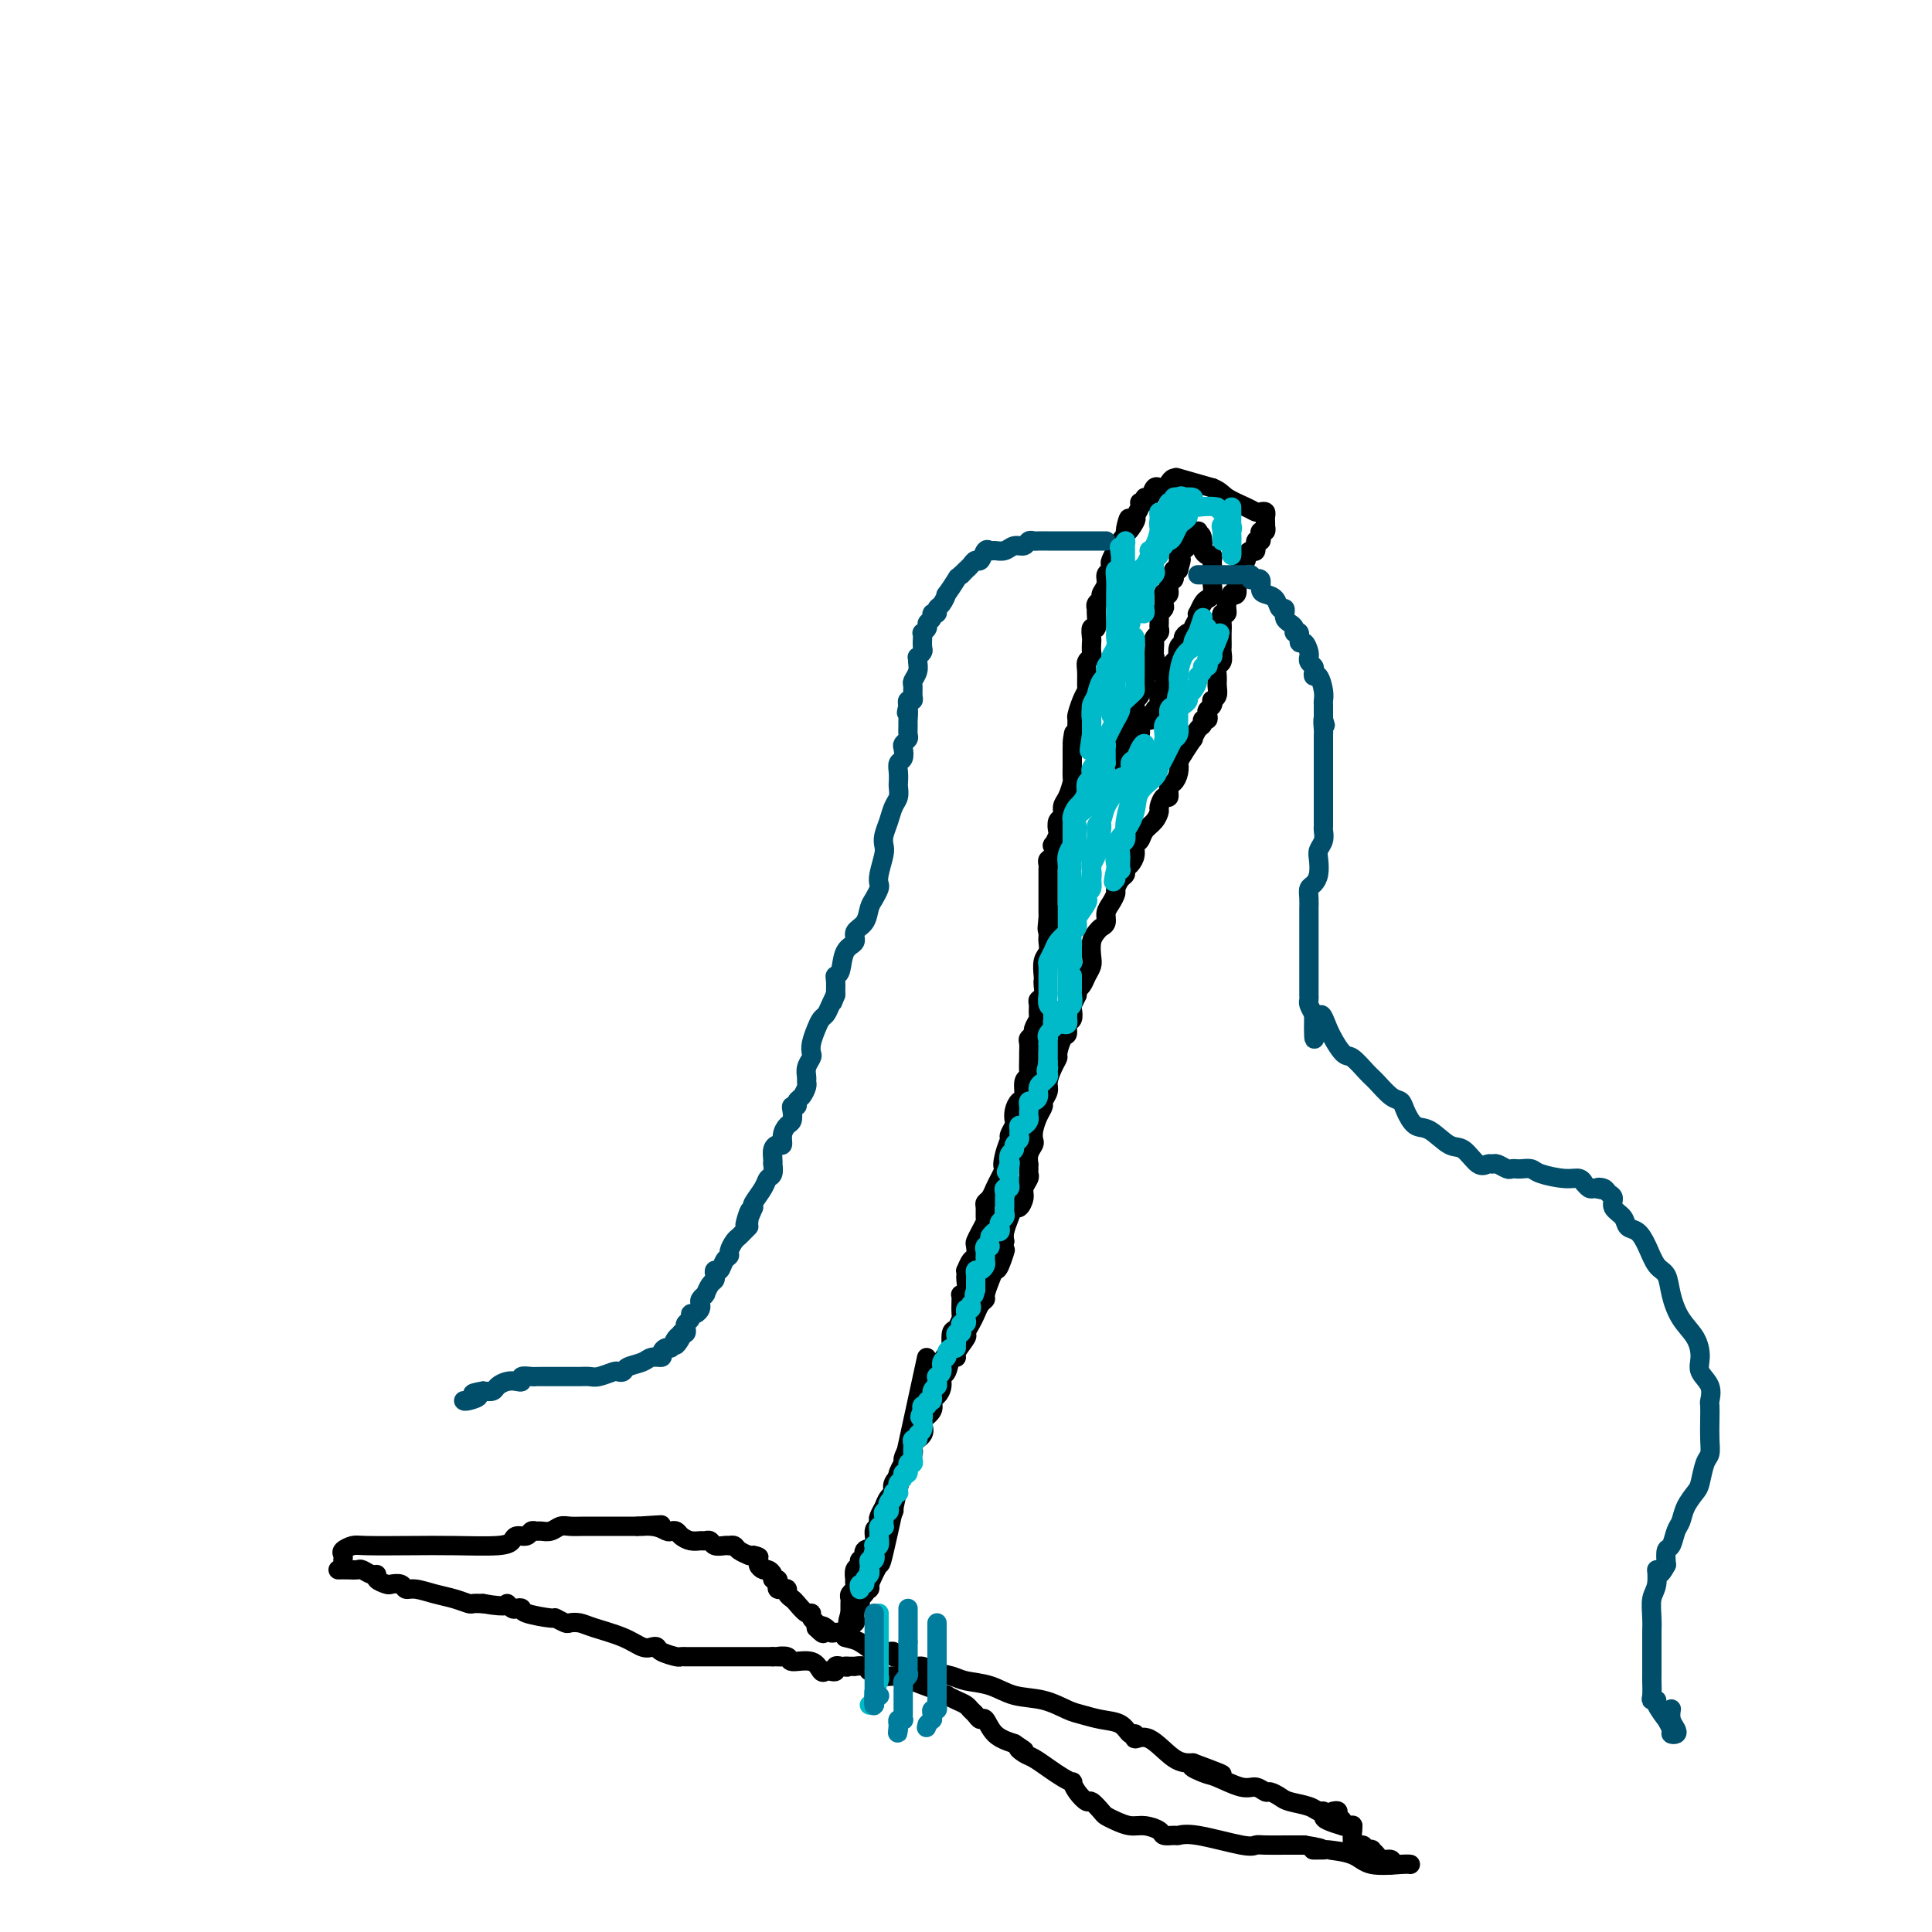 <svg viewBox='0 0 400 400' version='1.1' xmlns='http://www.w3.org/2000/svg' xmlns:xlink='http://www.w3.org/1999/xlink'><g fill='none' stroke='#000000' stroke-width='4' stroke-linecap='round' stroke-linejoin='round'><path d='M176,338c-0.008,0.081 -0.016,0.163 0,0c0.016,-0.163 0.057,-0.569 0,-1c-0.057,-0.431 -0.211,-0.886 0,-1c0.211,-0.114 0.789,0.114 1,0c0.211,-0.114 0.057,-0.569 0,-1c-0.057,-0.431 -0.016,-0.837 0,-1c0.016,-0.163 0.008,-0.081 0,0c-0.008,0.081 -0.016,0.163 0,0c0.016,-0.163 0.056,-0.569 0,-1c-0.056,-0.431 -0.207,-0.885 0,-1c0.207,-0.115 0.774,0.110 1,0c0.226,-0.110 0.113,-0.555 0,-1'/><path d='M178,331c0.552,-1.245 0.933,-0.857 1,-1c0.067,-0.143 -0.179,-0.816 0,-1c0.179,-0.184 0.784,0.122 1,0c0.216,-0.122 0.044,-0.673 0,-1c-0.044,-0.327 0.040,-0.430 0,-1c-0.040,-0.570 -0.203,-1.606 0,-2c0.203,-0.394 0.772,-0.147 1,0c0.228,0.147 0.114,0.194 0,0c-0.114,-0.194 -0.227,-0.630 0,-1c0.227,-0.370 0.793,-0.673 1,-1c0.207,-0.327 0.054,-0.679 0,-1c-0.054,-0.321 -0.011,-0.611 0,-1c0.011,-0.389 -0.011,-0.878 0,-1c0.011,-0.122 0.055,0.123 0,0c-0.055,-0.123 -0.208,-0.614 0,-1c0.208,-0.386 0.777,-0.667 1,-1c0.223,-0.333 0.098,-0.718 0,-1c-0.098,-0.282 -0.171,-0.459 0,-1c0.171,-0.541 0.585,-1.444 1,-2c0.415,-0.556 0.829,-0.765 1,-1c0.171,-0.235 0.097,-0.496 0,-1c-0.097,-0.504 -0.219,-1.251 0,-2c0.219,-0.749 0.777,-1.500 1,-2c0.223,-0.500 0.112,-0.750 0,-1'/><path d='M186,307c1.234,-3.661 0.319,-0.812 0,0c-0.319,0.812 -0.043,-0.412 0,-1c0.043,-0.588 -0.146,-0.539 0,-1c0.146,-0.461 0.627,-1.433 1,-2c0.373,-0.567 0.639,-0.729 1,-1c0.361,-0.271 0.819,-0.650 1,-1c0.181,-0.350 0.087,-0.671 0,-1c-0.087,-0.329 -0.167,-0.665 0,-1c0.167,-0.335 0.580,-0.667 1,-1c0.420,-0.333 0.848,-0.667 1,-1c0.152,-0.333 0.027,-0.667 0,-1c-0.027,-0.333 0.044,-0.666 0,-1c-0.044,-0.334 -0.204,-0.668 0,-1c0.204,-0.332 0.773,-0.663 1,-1c0.227,-0.337 0.112,-0.682 0,-1c-0.112,-0.318 -0.223,-0.610 0,-1c0.223,-0.390 0.778,-0.878 1,-1c0.222,-0.122 0.111,0.122 0,0c-0.111,-0.122 -0.222,-0.611 0,-1c0.222,-0.389 0.777,-0.678 1,-1c0.223,-0.322 0.112,-0.678 0,-1c-0.112,-0.322 -0.226,-0.611 0,-1c0.226,-0.389 0.793,-0.877 1,-1c0.207,-0.123 0.056,0.121 0,0c-0.056,-0.121 -0.016,-0.606 0,-1c0.016,-0.394 0.008,-0.697 0,-1'/><path d='M195,283c1.348,-3.894 0.217,-1.629 0,-1c-0.217,0.629 0.481,-0.380 1,-1c0.519,-0.620 0.861,-0.853 1,-1c0.139,-0.147 0.076,-0.208 0,-1c-0.076,-0.792 -0.164,-2.313 0,-3c0.164,-0.687 0.580,-0.538 1,-1c0.420,-0.462 0.844,-1.535 1,-2c0.156,-0.465 0.046,-0.323 0,-1c-0.046,-0.677 -0.026,-2.174 0,-3c0.026,-0.826 0.060,-0.980 0,-1c-0.060,-0.020 -0.212,0.096 0,0c0.212,-0.096 0.788,-0.402 1,-1c0.212,-0.598 0.060,-1.488 0,-2c-0.060,-0.512 -0.026,-0.647 0,-1c0.026,-0.353 0.046,-0.925 0,-1c-0.046,-0.075 -0.157,0.345 0,0c0.157,-0.345 0.581,-1.457 1,-2c0.419,-0.543 0.834,-0.517 1,-1c0.166,-0.483 0.083,-1.476 0,-2c-0.083,-0.524 -0.166,-0.578 0,-1c0.166,-0.422 0.579,-1.213 1,-2c0.421,-0.787 0.848,-1.572 1,-2c0.152,-0.428 0.030,-0.499 0,-1c-0.030,-0.501 0.033,-1.433 0,-2c-0.033,-0.567 -0.164,-0.771 0,-1c0.164,-0.229 0.621,-0.484 1,-1c0.379,-0.516 0.679,-1.293 1,-2c0.321,-0.707 0.663,-1.345 1,-2c0.337,-0.655 0.668,-1.328 1,-2'/><path d='M208,242c2.029,-6.494 0.600,-2.230 0,-1c-0.600,1.230 -0.371,-0.573 0,-2c0.371,-1.427 0.883,-2.479 1,-3c0.117,-0.521 -0.162,-0.511 0,-1c0.162,-0.489 0.765,-1.477 1,-2c0.235,-0.523 0.100,-0.581 0,-1c-0.100,-0.419 -0.167,-1.198 0,-2c0.167,-0.802 0.566,-1.627 1,-2c0.434,-0.373 0.901,-0.293 1,-1c0.099,-0.707 -0.170,-2.202 0,-3c0.170,-0.798 0.778,-0.900 1,-1c0.222,-0.100 0.058,-0.198 0,-1c-0.058,-0.802 -0.012,-2.309 0,-3c0.012,-0.691 -0.012,-0.565 0,-1c0.012,-0.435 0.060,-1.430 0,-2c-0.060,-0.570 -0.226,-0.715 0,-1c0.226,-0.285 0.846,-0.710 1,-1c0.154,-0.290 -0.156,-0.445 0,-1c0.156,-0.555 0.778,-1.510 1,-2c0.222,-0.490 0.046,-0.516 0,-1c-0.046,-0.484 0.040,-1.425 0,-2c-0.040,-0.575 -0.207,-0.782 0,-1c0.207,-0.218 0.786,-0.446 1,-1c0.214,-0.554 0.061,-1.432 0,-2c-0.061,-0.568 -0.030,-0.824 0,-1c0.030,-0.176 0.061,-0.271 0,-1c-0.061,-0.729 -0.212,-2.093 0,-3c0.212,-0.907 0.789,-1.356 1,-2c0.211,-0.644 0.057,-1.481 0,-2c-0.057,-0.519 -0.016,-0.720 0,-1c0.016,-0.280 0.008,-0.640 0,-1'/><path d='M217,193c1.392,-7.704 0.373,-2.463 0,-1c-0.373,1.463 -0.100,-0.851 0,-2c0.100,-1.149 0.027,-1.134 0,-1c-0.027,0.134 -0.007,0.386 0,0c0.007,-0.386 0.002,-1.409 0,-2c-0.002,-0.591 -0.001,-0.749 0,-1c0.001,-0.251 0.000,-0.596 0,-1c-0.000,-0.404 -0.000,-0.868 0,-1c0.000,-0.132 0.000,0.067 0,0c-0.000,-0.067 -0.001,-0.399 0,-1c0.001,-0.601 0.004,-1.469 0,-2c-0.004,-0.531 -0.015,-0.725 0,-1c0.015,-0.275 0.056,-0.632 0,-1c-0.056,-0.368 -0.207,-0.747 0,-1c0.207,-0.253 0.774,-0.381 1,-1c0.226,-0.619 0.112,-1.728 0,-2c-0.112,-0.272 -0.222,0.293 0,0c0.222,-0.293 0.777,-1.444 1,-2c0.223,-0.556 0.115,-0.518 0,-1c-0.115,-0.482 -0.237,-1.485 0,-2c0.237,-0.515 0.834,-0.542 1,-1c0.166,-0.458 -0.099,-1.345 0,-2c0.099,-0.655 0.562,-1.077 1,-2c0.438,-0.923 0.849,-2.347 1,-3c0.151,-0.653 0.040,-0.536 0,-1c-0.040,-0.464 -0.011,-1.510 0,-2c0.011,-0.490 0.003,-0.426 0,-1c-0.003,-0.574 -0.002,-1.787 0,-3'/><path d='M222,155c0.713,-5.992 -0.006,-1.971 0,-1c0.006,0.971 0.736,-1.108 1,-2c0.264,-0.892 0.060,-0.596 0,-1c-0.060,-0.404 0.022,-1.507 0,-2c-0.022,-0.493 -0.149,-0.376 0,-1c0.149,-0.624 0.575,-1.988 1,-3c0.425,-1.012 0.850,-1.672 1,-2c0.150,-0.328 0.026,-0.324 0,-1c-0.026,-0.676 0.045,-2.030 0,-3c-0.045,-0.970 -0.208,-1.554 0,-2c0.208,-0.446 0.787,-0.755 1,-1c0.213,-0.245 0.061,-0.427 0,-1c-0.061,-0.573 -0.030,-1.537 0,-2c0.030,-0.463 0.061,-0.425 0,-1c-0.061,-0.575 -0.214,-1.765 0,-2c0.214,-0.235 0.793,0.484 1,0c0.207,-0.484 0.040,-2.170 0,-3c-0.040,-0.830 0.046,-0.802 0,-1c-0.046,-0.198 -0.224,-0.620 0,-1c0.224,-0.380 0.848,-0.718 1,-1c0.152,-0.282 -0.169,-0.510 0,-1c0.169,-0.490 0.829,-1.243 1,-2c0.171,-0.757 -0.146,-1.517 0,-2c0.146,-0.483 0.756,-0.688 1,-1c0.244,-0.312 0.121,-0.731 0,-1c-0.121,-0.269 -0.240,-0.387 0,-1c0.240,-0.613 0.837,-1.721 1,-2c0.163,-0.279 -0.110,0.271 0,0c0.110,-0.271 0.603,-1.363 1,-2c0.397,-0.637 0.699,-0.818 1,-1'/><path d='M233,111c1.576,-6.921 0.015,-2.223 0,-1c-0.015,1.223 1.517,-1.030 2,-2c0.483,-0.970 -0.082,-0.656 0,-1c0.082,-0.344 0.810,-1.344 1,-2c0.190,-0.656 -0.156,-0.968 0,-1c0.156,-0.032 0.816,0.216 1,0c0.184,-0.216 -0.109,-0.895 0,-1c0.109,-0.105 0.621,0.365 1,0c0.379,-0.365 0.627,-1.565 1,-2c0.373,-0.435 0.873,-0.106 1,0c0.127,0.106 -0.118,-0.010 0,0c0.118,0.010 0.601,0.145 1,0c0.399,-0.145 0.715,-0.569 1,-1c0.285,-0.431 0.540,-0.868 1,-1c0.460,-0.132 1.124,0.041 1,0c-0.124,-0.041 -1.035,-0.298 0,0c1.035,0.298 4.018,1.149 7,2'/><path d='M251,101c1.704,0.657 1.963,1.300 3,2c1.037,0.700 2.852,1.459 4,2c1.148,0.541 1.628,0.866 2,1c0.372,0.134 0.636,0.079 1,0c0.364,-0.079 0.829,-0.180 1,0c0.171,0.180 0.047,0.641 0,1c-0.047,0.359 -0.016,0.617 0,1c0.016,0.383 0.018,0.890 0,1c-0.018,0.110 -0.056,-0.176 0,0c0.056,0.176 0.207,0.816 0,1c-0.207,0.184 -0.773,-0.086 -1,0c-0.227,0.086 -0.116,0.530 0,1c0.116,0.470 0.237,0.966 0,1c-0.237,0.034 -0.833,-0.394 -1,0c-0.167,0.394 0.095,1.611 0,2c-0.095,0.389 -0.547,-0.051 -1,0c-0.453,0.051 -0.906,0.591 -1,1c-0.094,0.409 0.171,0.687 0,1c-0.171,0.313 -0.777,0.661 -1,1c-0.223,0.339 -0.064,0.668 0,1c0.064,0.332 0.032,0.666 0,1'/><path d='M257,119c-0.841,2.209 -0.942,1.231 -1,1c-0.058,-0.231 -0.072,0.283 0,1c0.072,0.717 0.231,1.636 0,2c-0.231,0.364 -0.850,0.173 -1,0c-0.150,-0.173 0.170,-0.328 0,0c-0.170,0.328 -0.830,1.137 -1,2c-0.170,0.863 0.151,1.779 0,2c-0.151,0.221 -0.772,-0.253 -1,0c-0.228,0.253 -0.061,1.232 0,2c0.061,0.768 0.017,1.323 0,2c-0.017,0.677 -0.008,1.476 0,2c0.008,0.524 0.016,0.773 0,1c-0.016,0.227 -0.057,0.431 0,1c0.057,0.569 0.212,1.504 0,2c-0.212,0.496 -0.793,0.554 -1,1c-0.207,0.446 -0.042,1.282 0,2c0.042,0.718 -0.040,1.320 0,2c0.040,0.680 0.203,1.439 0,2c-0.203,0.561 -0.773,0.923 -1,1c-0.227,0.077 -0.112,-0.133 0,0c0.112,0.133 0.222,0.609 0,1c-0.222,0.391 -0.777,0.697 -1,1c-0.223,0.303 -0.115,0.605 0,1c0.115,0.395 0.237,0.885 0,1c-0.237,0.115 -0.833,-0.143 -1,0c-0.167,0.143 0.093,0.687 0,1c-0.093,0.313 -0.540,0.393 -1,1c-0.460,0.607 -0.931,1.740 -1,2c-0.069,0.260 0.266,-0.354 0,0c-0.266,0.354 -1.133,1.677 -2,3'/><path d='M245,156c-1.321,2.219 -1.124,1.765 -1,2c0.124,0.235 0.174,1.157 0,2c-0.174,0.843 -0.572,1.606 -1,2c-0.428,0.394 -0.885,0.419 -1,1c-0.115,0.581 0.111,1.717 0,2c-0.111,0.283 -0.558,-0.286 -1,0c-0.442,0.286 -0.878,1.429 -1,2c-0.122,0.571 0.068,0.572 0,1c-0.068,0.428 -0.396,1.283 -1,2c-0.604,0.717 -1.485,1.295 -2,2c-0.515,0.705 -0.664,1.537 -1,2c-0.336,0.463 -0.860,0.558 -1,1c-0.140,0.442 0.103,1.231 0,2c-0.103,0.769 -0.553,1.520 -1,2c-0.447,0.480 -0.889,0.691 -1,1c-0.111,0.309 0.111,0.716 0,1c-0.111,0.284 -0.556,0.446 -1,1c-0.444,0.554 -0.889,1.500 -1,2c-0.111,0.500 0.111,0.554 0,1c-0.111,0.446 -0.554,1.285 -1,2c-0.446,0.715 -0.894,1.307 -1,2c-0.106,0.693 0.129,1.488 0,2c-0.129,0.512 -0.622,0.742 -1,1c-0.378,0.258 -0.640,0.544 -1,1c-0.360,0.456 -0.817,1.081 -1,2c-0.183,0.919 -0.091,2.130 0,3c0.091,0.870 0.182,1.399 0,2c-0.182,0.601 -0.636,1.275 -1,2c-0.364,0.725 -0.636,1.503 -1,2c-0.364,0.497 -0.818,0.713 -1,1c-0.182,0.287 -0.091,0.643 0,1'/><path d='M223,206c-3.631,7.699 -1.709,1.945 -1,0c0.709,-1.945 0.205,-0.083 0,1c-0.205,1.083 -0.110,1.387 0,2c0.110,0.613 0.236,1.534 0,2c-0.236,0.466 -0.833,0.477 -1,1c-0.167,0.523 0.096,1.556 0,2c-0.096,0.444 -0.552,0.297 -1,1c-0.448,0.703 -0.890,2.257 -1,3c-0.110,0.743 0.110,0.675 0,1c-0.110,0.325 -0.551,1.042 -1,2c-0.449,0.958 -0.908,2.157 -1,3c-0.092,0.843 0.182,1.332 0,2c-0.182,0.668 -0.820,1.517 -1,2c-0.180,0.483 0.096,0.601 0,1c-0.096,0.399 -0.565,1.079 -1,2c-0.435,0.921 -0.834,2.083 -1,3c-0.166,0.917 -0.097,1.590 0,2c0.097,0.410 0.222,0.558 0,1c-0.222,0.442 -0.792,1.179 -1,2c-0.208,0.821 -0.055,1.725 0,2c0.055,0.275 0.011,-0.078 0,0c-0.011,0.078 0.012,0.587 0,1c-0.012,0.413 -0.059,0.732 0,1c0.059,0.268 0.223,0.487 0,1c-0.223,0.513 -0.833,1.319 -1,2c-0.167,0.681 0.109,1.236 0,2c-0.109,0.764 -0.604,1.738 -1,2c-0.396,0.262 -0.694,-0.187 -1,0c-0.306,0.187 -0.621,1.012 -1,2c-0.379,0.988 -0.823,2.139 -1,3c-0.177,0.861 -0.089,1.430 0,2'/><path d='M208,257c-2.273,8.171 -0.455,3.100 0,2c0.455,-1.100 -0.452,1.771 -1,3c-0.548,1.229 -0.738,0.815 -1,1c-0.262,0.185 -0.595,0.970 -1,2c-0.405,1.030 -0.882,2.306 -1,3c-0.118,0.694 0.122,0.806 0,1c-0.122,0.194 -0.605,0.470 -1,1c-0.395,0.530 -0.702,1.315 -1,2c-0.298,0.685 -0.587,1.270 -1,2c-0.413,0.730 -0.951,1.604 -1,2c-0.049,0.396 0.391,0.313 0,1c-0.391,0.687 -1.611,2.144 -2,3c-0.389,0.856 0.054,1.111 0,1c-0.054,-0.111 -0.606,-0.587 -1,0c-0.394,0.587 -0.632,2.236 -1,3c-0.368,0.764 -0.867,0.641 -1,1c-0.133,0.359 0.101,1.199 0,2c-0.101,0.801 -0.535,1.561 -1,2c-0.465,0.439 -0.960,0.555 -1,1c-0.040,0.445 0.374,1.218 0,2c-0.374,0.782 -1.535,1.572 -2,2c-0.465,0.428 -0.232,0.495 0,1c0.232,0.505 0.465,1.449 0,2c-0.465,0.551 -1.626,0.710 -2,1c-0.374,0.290 0.040,0.711 0,1c-0.040,0.289 -0.533,0.445 -1,1c-0.467,0.555 -0.909,1.510 -1,2c-0.091,0.490 0.168,0.517 0,1c-0.168,0.483 -0.762,1.424 -1,2c-0.238,0.576 -0.119,0.788 0,1'/><path d='M186,306c-3.340,7.837 -0.689,2.931 0,1c0.689,-1.931 -0.585,-0.887 -1,0c-0.415,0.887 0.029,1.618 0,2c-0.029,0.382 -0.530,0.417 -1,1c-0.470,0.583 -0.909,1.715 -1,2c-0.091,0.285 0.168,-0.277 0,0c-0.168,0.277 -0.761,1.391 -1,2c-0.239,0.609 -0.124,0.711 0,1c0.124,0.289 0.259,0.765 0,1c-0.259,0.235 -0.911,0.230 -1,1c-0.089,0.770 0.383,2.315 0,3c-0.383,0.685 -1.623,0.511 -2,1c-0.377,0.489 0.109,1.641 0,2c-0.109,0.359 -0.814,-0.076 -1,0c-0.186,0.076 0.146,0.664 0,1c-0.146,0.336 -0.770,0.419 -1,1c-0.230,0.581 -0.065,1.661 0,2c0.065,0.339 0.032,-0.064 0,0c-0.032,0.064 -0.061,0.593 0,1c0.061,0.407 0.213,0.691 0,1c-0.213,0.309 -0.789,0.643 -1,1c-0.211,0.357 -0.057,0.737 0,1c0.057,0.263 0.015,0.411 0,1c-0.015,0.589 -0.004,1.620 0,2c0.004,0.380 0.001,0.109 0,0c-0.001,-0.109 -0.001,-0.054 0,0'/><path d='M176,334c-1.290,4.137 0.485,0.479 1,-1c0.515,-1.479 -0.229,-0.780 0,-1c0.229,-0.220 1.432,-1.361 2,-2c0.568,-0.639 0.500,-0.776 1,-2c0.500,-1.224 1.567,-3.534 2,-4c0.433,-0.466 0.232,0.913 2,-7c1.768,-7.913 5.505,-25.118 7,-32c1.495,-6.882 0.747,-3.441 0,0'/><path d='M231,159c-0.000,0.089 -0.000,0.179 0,0c0.000,-0.179 0.000,-0.625 0,-1c-0.000,-0.375 -0.001,-0.679 0,-1c0.001,-0.321 0.004,-0.659 0,-1c-0.004,-0.341 -0.016,-0.684 0,-1c0.016,-0.316 0.061,-0.605 0,-1c-0.061,-0.395 -0.227,-0.897 0,-1c0.227,-0.103 0.848,0.194 1,0c0.152,-0.194 -0.166,-0.877 0,-1c0.166,-0.123 0.815,0.314 1,0c0.185,-0.314 -0.094,-1.381 0,-2c0.094,-0.619 0.560,-0.792 1,-1c0.440,-0.208 0.854,-0.451 1,-1c0.146,-0.549 0.025,-1.404 0,-2c-0.025,-0.596 0.045,-0.934 0,-1c-0.045,-0.066 -0.204,0.141 0,0c0.204,-0.141 0.773,-0.629 1,-1c0.227,-0.371 0.112,-0.625 0,-1c-0.112,-0.375 -0.223,-0.870 0,-1c0.223,-0.130 0.778,0.106 1,0c0.222,-0.106 0.111,-0.553 0,-1'/><path d='M237,141c0.924,-3.024 0.232,-1.583 0,-1c-0.232,0.583 -0.006,0.310 0,0c0.006,-0.310 -0.209,-0.656 0,-1c0.209,-0.344 0.840,-0.687 1,-1c0.160,-0.313 -0.153,-0.594 0,-1c0.153,-0.406 0.772,-0.935 1,-1c0.228,-0.065 0.065,0.333 0,0c-0.065,-0.333 -0.031,-1.399 0,-2c0.031,-0.601 0.061,-0.739 0,-1c-0.061,-0.261 -0.213,-0.647 0,-1c0.213,-0.353 0.789,-0.673 1,-1c0.211,-0.327 0.055,-0.661 0,-1c-0.055,-0.339 -0.011,-0.683 0,-1c0.011,-0.317 -0.011,-0.609 0,-1c0.011,-0.391 0.056,-0.883 0,-1c-0.056,-0.117 -0.212,0.140 0,0c0.212,-0.140 0.793,-0.677 1,-1c0.207,-0.323 0.040,-0.433 0,-1c-0.040,-0.567 0.045,-1.591 0,-2c-0.045,-0.409 -0.222,-0.203 0,0c0.222,0.203 0.843,0.405 1,0c0.157,-0.405 -0.151,-1.415 0,-2c0.151,-0.585 0.762,-0.744 1,-1c0.238,-0.256 0.102,-0.607 0,-1c-0.102,-0.393 -0.172,-0.826 0,-1c0.172,-0.174 0.586,-0.087 1,0'/><path d='M244,118c1.080,-3.737 0.279,-1.579 0,-1c-0.279,0.579 -0.036,-0.422 0,-1c0.036,-0.578 -0.135,-0.733 0,-1c0.135,-0.267 0.576,-0.645 1,-1c0.424,-0.355 0.831,-0.687 1,-1c0.169,-0.313 0.102,-0.605 0,-1c-0.102,-0.395 -0.237,-0.891 0,-1c0.237,-0.109 0.848,0.170 1,0c0.152,-0.170 -0.155,-0.788 0,-1c0.155,-0.212 0.773,-0.019 1,0c0.227,0.019 0.065,-0.138 0,0c-0.065,0.138 -0.032,0.569 0,1'/><path d='M248,111c0.842,-0.905 0.947,0.331 1,1c0.053,0.669 0.053,0.771 0,1c-0.053,0.229 -0.158,0.586 0,1c0.158,0.414 0.578,0.886 1,1c0.422,0.114 0.845,-0.129 1,0c0.155,0.129 0.042,0.630 0,1c-0.042,0.370 -0.011,0.609 0,1c0.011,0.391 0.004,0.935 0,1c-0.004,0.065 -0.004,-0.347 0,0c0.004,0.347 0.012,1.454 0,2c-0.012,0.546 -0.045,0.532 0,1c0.045,0.468 0.170,1.417 0,2c-0.170,0.583 -0.633,0.799 -1,1c-0.367,0.201 -0.638,0.386 -1,1c-0.362,0.614 -0.814,1.657 -1,2c-0.186,0.343 -0.105,-0.014 0,0c0.105,0.014 0.234,0.399 0,1c-0.234,0.601 -0.832,1.418 -1,2c-0.168,0.582 0.095,0.928 0,1c-0.095,0.072 -0.547,-0.131 -1,0c-0.453,0.131 -0.905,0.595 -1,1c-0.095,0.405 0.168,0.753 0,1c-0.168,0.247 -0.766,0.395 -1,1c-0.234,0.605 -0.104,1.667 0,2c0.104,0.333 0.182,-0.064 0,0c-0.182,0.064 -0.623,0.590 -1,1c-0.377,0.410 -0.688,0.705 -1,1'/><path d='M242,138c-1.333,2.765 -0.165,2.179 0,2c0.165,-0.179 -0.674,0.051 -1,0c-0.326,-0.051 -0.140,-0.382 0,0c0.140,0.382 0.235,1.479 0,2c-0.235,0.521 -0.799,0.468 -1,1c-0.201,0.532 -0.039,1.649 0,2c0.039,0.351 -0.046,-0.065 0,0c0.046,0.065 0.222,0.609 0,1c-0.222,0.391 -0.843,0.627 -1,1c-0.157,0.373 0.151,0.884 0,1c-0.151,0.116 -0.762,-0.162 -1,0c-0.238,0.162 -0.102,0.764 0,1c0.102,0.236 0.172,0.106 0,0c-0.172,-0.106 -0.586,-0.187 -1,0c-0.414,0.187 -0.829,0.642 -1,1c-0.171,0.358 -0.098,0.618 0,1c0.098,0.382 0.222,0.886 0,1c-0.222,0.114 -0.791,-0.162 -1,0c-0.209,0.162 -0.060,0.760 0,1c0.060,0.240 0.030,0.120 0,0'/><path d='M235,153c-1.022,2.442 -0.078,1.046 0,1c0.078,-0.046 -0.710,1.257 -1,2c-0.290,0.743 -0.083,0.927 0,1c0.083,0.073 0.041,0.037 0,0'/></g>
<g fill='none' stroke='#004E6A' stroke-width='4' stroke-linecap='round' stroke-linejoin='round'><path d='M248,119c0.657,0.000 1.313,0.000 2,0c0.687,-0.000 1.403,-0.001 2,0c0.597,0.001 1.074,0.003 2,0c0.926,-0.003 2.300,-0.011 3,0c0.700,0.011 0.727,0.041 1,0c0.273,-0.041 0.792,-0.155 1,0c0.208,0.155 0.104,0.577 0,1'/><path d='M259,120c1.865,0.183 1.028,0.142 1,0c-0.028,-0.142 0.752,-0.384 1,0c0.248,0.384 -0.035,1.394 0,2c0.035,0.606 0.387,0.807 1,1c0.613,0.193 1.485,0.376 2,1c0.515,0.624 0.673,1.687 1,2c0.327,0.313 0.822,-0.123 1,0c0.178,0.123 0.038,0.806 0,1c-0.038,0.194 0.027,-0.101 0,0c-0.027,0.101 -0.147,0.599 0,1c0.147,0.401 0.560,0.704 1,1c0.440,0.296 0.905,0.585 1,1c0.095,0.415 -0.181,0.955 0,1c0.181,0.045 0.819,-0.404 1,0c0.181,0.404 -0.095,1.663 0,2c0.095,0.337 0.560,-0.246 1,0c0.440,0.246 0.854,1.323 1,2c0.146,0.677 0.025,0.955 0,1c-0.025,0.045 0.045,-0.141 0,0c-0.045,0.141 -0.205,0.610 0,1c0.205,0.390 0.777,0.702 1,1c0.223,0.298 0.098,0.581 0,1c-0.098,0.419 -0.170,0.975 0,1c0.170,0.025 0.581,-0.482 1,0c0.419,0.482 0.844,1.954 1,3c0.156,1.046 0.042,1.666 0,2c-0.042,0.334 -0.012,0.381 0,1c0.012,0.619 0.006,1.809 0,3'/><path d='M274,149c0.774,2.677 0.207,0.368 0,0c-0.207,-0.368 -0.056,1.203 0,2c0.056,0.797 0.015,0.818 0,1c-0.015,0.182 -0.004,0.524 0,1c0.004,0.476 0.001,1.086 0,2c-0.001,0.914 -0.000,2.132 0,3c0.000,0.868 0.000,1.385 0,2c-0.000,0.615 -0.000,1.329 0,2c0.000,0.671 0.000,1.301 0,2c-0.000,0.699 -0.000,1.468 0,2c0.000,0.532 0.001,0.828 0,1c-0.001,0.172 -0.004,0.220 0,1c0.004,0.780 0.015,2.291 0,3c-0.015,0.709 -0.056,0.616 0,1c0.056,0.384 0.208,1.244 0,2c-0.208,0.756 -0.778,1.406 -1,2c-0.222,0.594 -0.098,1.131 0,2c0.098,0.869 0.170,2.068 0,3c-0.170,0.932 -0.581,1.595 -1,2c-0.419,0.405 -0.844,0.551 -1,1c-0.156,0.449 -0.042,1.201 0,2c0.042,0.799 0.011,1.644 0,2c-0.011,0.356 -0.003,0.224 0,1c0.003,0.776 0.001,2.460 0,4c-0.001,1.540 -0.000,2.938 0,4c0.000,1.062 -0.001,1.789 0,3c0.001,1.211 0.003,2.904 0,4c-0.003,1.096 -0.011,1.593 0,2c0.011,0.407 0.041,0.725 0,1c-0.041,0.275 -0.155,0.507 0,1c0.155,0.493 0.577,1.246 1,2'/><path d='M272,210c-0.161,9.622 0.436,3.177 1,1c0.564,-2.177 1.095,-0.085 2,2c0.905,2.085 2.185,4.163 3,5c0.815,0.837 1.164,0.433 2,1c0.836,0.567 2.160,2.104 3,3c0.840,0.896 1.197,1.151 2,2c0.803,0.849 2.051,2.291 3,3c0.949,0.709 1.598,0.684 2,1c0.402,0.316 0.558,0.971 1,2c0.442,1.029 1.172,2.431 2,3c0.828,0.569 1.756,0.306 3,1c1.244,0.694 2.806,2.344 4,3c1.194,0.656 2.021,0.318 3,1c0.979,0.682 2.112,2.383 3,3c0.888,0.617 1.533,0.151 2,0c0.467,-0.151 0.755,0.012 1,0c0.245,-0.012 0.446,-0.199 1,0c0.554,0.199 1.462,0.785 2,1c0.538,0.215 0.708,0.060 1,0c0.292,-0.060 0.707,-0.026 1,0c0.293,0.026 0.463,0.044 1,0c0.537,-0.044 1.440,-0.151 2,0c0.560,0.151 0.776,0.561 2,1c1.224,0.439 3.455,0.906 5,1c1.545,0.094 2.403,-0.185 3,0c0.597,0.185 0.933,0.833 1,1c0.067,0.167 -0.136,-0.147 0,0c0.136,0.147 0.610,0.756 1,1c0.390,0.244 0.695,0.122 1,0'/><path d='M330,246c3.890,0.787 1.615,0.255 1,0c-0.615,-0.255 0.431,-0.235 1,0c0.569,0.235 0.662,0.683 1,1c0.338,0.317 0.919,0.503 1,1c0.081,0.497 -0.340,1.303 0,2c0.340,0.697 1.442,1.283 2,2c0.558,0.717 0.573,1.566 1,2c0.427,0.434 1.266,0.453 2,1c0.734,0.547 1.364,1.623 2,3c0.636,1.377 1.277,3.056 2,4c0.723,0.944 1.529,1.151 2,2c0.471,0.849 0.608,2.338 1,4c0.392,1.662 1.041,3.497 2,5c0.959,1.503 2.229,2.673 3,4c0.771,1.327 1.044,2.812 1,4c-0.044,1.188 -0.404,2.077 0,3c0.404,0.923 1.572,1.878 2,3c0.428,1.122 0.115,2.412 0,3c-0.115,0.588 -0.034,0.473 0,1c0.034,0.527 0.020,1.696 0,3c-0.020,1.304 -0.046,2.743 0,4c0.046,1.257 0.163,2.331 0,3c-0.163,0.669 -0.607,0.932 -1,2c-0.393,1.068 -0.735,2.942 -1,4c-0.265,1.058 -0.452,1.299 -1,2c-0.548,0.701 -1.457,1.860 -2,3c-0.543,1.140 -0.720,2.261 -1,3c-0.280,0.739 -0.663,1.095 -1,2c-0.337,0.905 -0.629,2.359 -1,3c-0.371,0.641 -0.820,0.469 -1,1c-0.180,0.531 -0.090,1.766 0,3'/><path d='M345,324c-1.862,3.637 -2.015,1.230 -2,1c0.015,-0.230 0.200,1.718 0,3c-0.200,1.282 -0.786,1.897 -1,3c-0.214,1.103 -0.057,2.695 0,4c0.057,1.305 0.015,2.322 0,3c-0.015,0.678 -0.004,1.015 0,2c0.004,0.985 -0.000,2.618 0,4c0.000,1.382 0.004,2.514 0,3c-0.004,0.486 -0.017,0.327 0,1c0.017,0.673 0.065,2.178 0,3c-0.065,0.822 -0.243,0.961 0,1c0.243,0.039 0.906,-0.021 1,0c0.094,0.021 -0.382,0.125 0,1c0.382,0.875 1.623,2.522 2,3c0.377,0.478 -0.108,-0.214 0,0c0.108,0.214 0.810,1.334 1,2c0.190,0.666 -0.131,0.879 0,1c0.131,0.121 0.715,0.151 1,0c0.285,-0.151 0.272,-0.484 0,-1c-0.272,-0.516 -0.804,-1.216 -1,-2c-0.196,-0.784 -0.056,-1.653 0,-2c0.056,-0.347 0.028,-0.174 0,0'/><path d='M229,112c-1.170,0.000 -2.341,0.000 -3,0c-0.659,-0.000 -0.807,-0.000 -1,0c-0.193,0.000 -0.432,0.000 -1,0c-0.568,-0.000 -1.467,-0.000 -2,0c-0.533,0.000 -0.701,0.000 -1,0c-0.299,-0.000 -0.728,-0.000 -1,0c-0.272,0.000 -0.387,0.000 -1,0c-0.613,-0.000 -1.722,-0.001 -2,0c-0.278,0.001 0.277,0.004 0,0c-0.277,-0.004 -1.387,-0.016 -2,0c-0.613,0.016 -0.730,0.061 -1,0c-0.270,-0.061 -0.692,-0.227 -1,0c-0.308,0.227 -0.502,0.846 -1,1c-0.498,0.154 -1.299,-0.157 -2,0c-0.701,0.157 -1.301,0.782 -2,1c-0.699,0.218 -1.497,0.030 -2,0c-0.503,-0.030 -0.712,0.100 -1,0c-0.288,-0.100 -0.656,-0.429 -1,0c-0.344,0.429 -0.666,1.617 -1,2c-0.334,0.383 -0.681,-0.038 -1,0c-0.319,0.038 -0.611,0.536 -1,1c-0.389,0.464 -0.874,0.894 -1,1c-0.126,0.106 0.107,-0.113 0,0c-0.107,0.113 -0.553,0.556 -1,1'/><path d='M199,119c-1.030,0.810 -0.606,0.335 -1,1c-0.394,0.665 -1.607,2.469 -2,3c-0.393,0.531 0.034,-0.212 0,0c-0.034,0.212 -0.530,1.380 -1,2c-0.470,0.620 -0.915,0.691 -1,1c-0.085,0.309 0.188,0.856 0,1c-0.188,0.144 -0.839,-0.115 -1,0c-0.161,0.115 0.167,0.605 0,1c-0.167,0.395 -0.829,0.696 -1,1c-0.171,0.304 0.150,0.610 0,1c-0.150,0.390 -0.771,0.864 -1,1c-0.229,0.136 -0.065,-0.065 0,0c0.065,0.065 0.032,0.395 0,1c-0.032,0.605 -0.061,1.485 0,2c0.061,0.515 0.214,0.666 0,1c-0.214,0.334 -0.793,0.853 -1,1c-0.207,0.147 -0.041,-0.078 0,0c0.041,0.078 -0.042,0.458 0,1c0.042,0.542 0.208,1.245 0,2c-0.208,0.755 -0.792,1.560 -1,2c-0.208,0.440 -0.042,0.513 0,1c0.042,0.487 -0.040,1.388 0,2c0.040,0.612 0.203,0.934 0,1c-0.203,0.066 -0.772,-0.124 -1,0c-0.228,0.124 -0.114,0.562 0,1'/><path d='M188,146c-0.618,2.743 -0.165,1.102 0,1c0.165,-0.102 0.040,1.335 0,2c-0.040,0.665 0.003,0.558 0,1c-0.003,0.442 -0.052,1.432 0,2c0.052,0.568 0.206,0.715 0,1c-0.206,0.285 -0.773,0.709 -1,1c-0.227,0.291 -0.113,0.449 0,1c0.113,0.551 0.226,1.495 0,2c-0.226,0.505 -0.792,0.572 -1,1c-0.208,0.428 -0.059,1.216 0,2c0.059,0.784 0.027,1.564 0,2c-0.027,0.436 -0.049,0.529 0,1c0.049,0.471 0.171,1.320 0,2c-0.171,0.680 -0.633,1.191 -1,2c-0.367,0.809 -0.638,1.915 -1,3c-0.362,1.085 -0.815,2.150 -1,3c-0.185,0.850 -0.101,1.484 0,2c0.101,0.516 0.220,0.915 0,2c-0.220,1.085 -0.780,2.856 -1,4c-0.220,1.144 -0.099,1.661 0,2c0.099,0.339 0.176,0.499 0,1c-0.176,0.501 -0.606,1.342 -1,2c-0.394,0.658 -0.753,1.133 -1,2c-0.247,0.867 -0.380,2.127 -1,3c-0.620,0.873 -1.725,1.358 -2,2c-0.275,0.642 0.280,1.442 0,2c-0.280,0.558 -1.395,0.876 -2,2c-0.605,1.124 -0.698,3.054 -1,4c-0.302,0.946 -0.812,0.909 -1,1c-0.188,0.091 -0.054,0.312 0,1c0.054,0.688 0.027,1.844 0,3'/><path d='M173,206c-1.344,3.312 -0.205,0.591 0,0c0.205,-0.591 -0.523,0.947 -1,2c-0.477,1.053 -0.702,1.620 -1,2c-0.298,0.380 -0.667,0.573 -1,1c-0.333,0.427 -0.629,1.087 -1,2c-0.371,0.913 -0.817,2.080 -1,3c-0.183,0.920 -0.102,1.595 0,2c0.102,0.405 0.224,0.541 0,1c-0.224,0.459 -0.795,1.240 -1,2c-0.205,0.760 -0.045,1.499 0,2c0.045,0.501 -0.025,0.765 0,1c0.025,0.235 0.147,0.441 0,1c-0.147,0.559 -0.561,1.472 -1,2c-0.439,0.528 -0.901,0.670 -1,1c-0.099,0.330 0.167,0.847 0,1c-0.167,0.153 -0.767,-0.059 -1,0c-0.233,0.059 -0.100,0.388 0,1c0.100,0.612 0.168,1.508 0,2c-0.168,0.492 -0.571,0.579 -1,1c-0.429,0.421 -0.886,1.177 -1,2c-0.114,0.823 0.113,1.713 0,2c-0.113,0.287 -0.566,-0.030 -1,0c-0.434,0.030 -0.847,0.407 -1,1c-0.153,0.593 -0.044,1.401 0,2c0.044,0.599 0.024,0.988 0,1c-0.024,0.012 -0.052,-0.354 0,0c0.052,0.354 0.185,1.429 0,2c-0.185,0.571 -0.689,0.638 -1,1c-0.311,0.362 -0.430,1.021 -1,2c-0.570,0.979 -1.591,2.280 -2,3c-0.409,0.720 -0.204,0.860 0,1'/><path d='M156,250c-2.853,6.925 -1.485,2.237 -1,1c0.485,-1.237 0.089,0.977 0,2c-0.089,1.023 0.130,0.855 0,1c-0.130,0.145 -0.608,0.602 -1,1c-0.392,0.398 -0.696,0.735 -1,1c-0.304,0.265 -0.606,0.457 -1,1c-0.394,0.543 -0.880,1.437 -1,2c-0.120,0.563 0.125,0.795 0,1c-0.125,0.205 -0.621,0.384 -1,1c-0.379,0.616 -0.640,1.669 -1,2c-0.360,0.331 -0.818,-0.062 -1,0c-0.182,0.062 -0.087,0.577 0,1c0.087,0.423 0.168,0.754 0,1c-0.168,0.246 -0.585,0.409 -1,1c-0.415,0.591 -0.829,1.611 -1,2c-0.171,0.389 -0.098,0.145 0,0c0.098,-0.145 0.220,-0.193 0,0c-0.220,0.193 -0.781,0.625 -1,1c-0.219,0.375 -0.096,0.692 0,1c0.096,0.308 0.166,0.607 0,1c-0.166,0.393 -0.566,0.878 -1,1c-0.434,0.122 -0.900,-0.121 -1,0c-0.100,0.121 0.167,0.607 0,1c-0.167,0.393 -0.766,0.693 -1,1c-0.234,0.307 -0.101,0.621 0,1c0.101,0.379 0.172,0.823 0,1c-0.172,0.177 -0.586,0.089 -1,0'/><path d='M141,276c-2.273,4.282 -0.456,1.987 0,1c0.456,-0.987 -0.451,-0.667 -1,0c-0.549,0.667 -0.742,1.680 -1,2c-0.258,0.320 -0.582,-0.055 -1,0c-0.418,0.055 -0.932,0.539 -1,1c-0.068,0.461 0.308,0.898 0,1c-0.308,0.102 -1.301,-0.130 -2,0c-0.699,0.130 -1.102,0.622 -2,1c-0.898,0.378 -2.289,0.641 -3,1c-0.711,0.359 -0.743,0.814 -1,1c-0.257,0.186 -0.740,0.102 -1,0c-0.260,-0.102 -0.296,-0.224 -1,0c-0.704,0.224 -2.076,0.792 -3,1c-0.924,0.208 -1.401,0.056 -2,0c-0.599,-0.056 -1.321,-0.015 -2,0c-0.679,0.015 -1.317,0.004 -2,0c-0.683,-0.004 -1.412,-0.001 -2,0c-0.588,0.001 -1.035,0.001 -1,0c0.035,-0.001 0.552,-0.001 0,0c-0.552,0.001 -2.172,0.004 -3,0c-0.828,-0.004 -0.865,-0.015 -1,0c-0.135,0.015 -0.367,0.056 -1,0c-0.633,-0.056 -1.665,-0.208 -2,0c-0.335,0.208 0.027,0.778 0,1c-0.027,0.222 -0.444,0.098 -1,0c-0.556,-0.098 -1.252,-0.171 -2,0c-0.748,0.171 -1.547,0.584 -2,1c-0.453,0.416 -0.558,0.833 -1,1c-0.442,0.167 -1.221,0.083 -2,0'/><path d='M100,288c-3.834,0.630 -1.419,0.705 -1,1c0.419,0.295 -1.156,0.810 -2,1c-0.844,0.190 -0.955,0.054 -1,0c-0.045,-0.054 -0.022,-0.027 0,0'/></g>
<g fill='none' stroke='#000000' stroke-width='4' stroke-linecap='round' stroke-linejoin='round'><path d='M71,323c0.052,-0.340 0.104,-0.679 0,-1c-0.104,-0.321 -0.364,-0.622 0,-1c0.364,-0.378 1.350,-0.833 2,-1c0.650,-0.167 0.962,-0.048 3,0c2.038,0.048 5.802,0.023 9,0c3.198,-0.023 5.830,-0.044 9,0c3.170,0.044 6.877,0.151 9,0c2.123,-0.151 2.663,-0.562 3,-1c0.337,-0.438 0.471,-0.902 1,-1c0.529,-0.098 1.454,0.171 2,0c0.546,-0.171 0.713,-0.782 1,-1c0.287,-0.218 0.695,-0.044 1,0c0.305,0.044 0.507,-0.041 1,0c0.493,0.041 1.276,0.207 2,0c0.724,-0.207 1.388,-0.788 2,-1c0.612,-0.212 1.170,-0.057 2,0c0.830,0.057 1.931,0.015 3,0c1.069,-0.015 2.107,-0.004 3,0c0.893,0.004 1.641,0.001 2,0c0.359,-0.001 0.327,-0.000 1,0c0.673,0.000 2.049,0.000 3,0c0.951,-0.000 1.475,-0.000 2,0'/><path d='M132,316c9.278,-0.603 2.973,-0.110 1,0c-1.973,0.110 0.388,-0.164 2,0c1.612,0.164 2.476,0.766 3,1c0.524,0.234 0.707,0.101 1,0c0.293,-0.101 0.694,-0.170 1,0c0.306,0.170 0.516,0.581 1,1c0.484,0.419 1.242,0.848 2,1c0.758,0.152 1.516,0.027 2,0c0.484,-0.027 0.694,0.045 1,0c0.306,-0.045 0.708,-0.208 1,0c0.292,0.208 0.474,0.787 1,1c0.526,0.213 1.397,0.060 2,0c0.603,-0.060 0.940,-0.026 1,0c0.060,0.026 -0.155,0.046 0,0c0.155,-0.046 0.681,-0.157 1,0c0.319,0.157 0.432,0.581 1,1c0.568,0.419 1.591,0.834 2,1c0.409,0.166 0.205,0.083 0,0'/><path d='M155,322c3.720,0.879 1.521,0.077 1,0c-0.521,-0.077 0.635,0.570 1,1c0.365,0.430 -0.061,0.641 0,1c0.061,0.359 0.608,0.866 1,1c0.392,0.134 0.627,-0.105 1,0c0.373,0.105 0.884,0.554 1,1c0.116,0.446 -0.162,0.890 0,1c0.162,0.110 0.765,-0.115 1,0c0.235,0.115 0.100,0.570 0,1c-0.100,0.430 -0.167,0.837 0,1c0.167,0.163 0.569,0.084 1,0c0.431,-0.084 0.893,-0.172 1,0c0.107,0.172 -0.139,0.606 0,1c0.139,0.394 0.663,0.750 1,1c0.337,0.250 0.486,0.396 1,1c0.514,0.604 1.392,1.667 2,2c0.608,0.333 0.947,-0.066 1,0c0.053,0.066 -0.178,0.595 0,1c0.178,0.405 0.765,0.687 1,1c0.235,0.313 0.117,0.656 0,1'/><path d='M169,337c2.346,2.337 1.210,0.678 1,0c-0.210,-0.678 0.504,-0.375 1,0c0.496,0.375 0.772,0.822 1,1c0.228,0.178 0.408,0.086 1,0c0.592,-0.086 1.598,-0.168 2,0c0.402,0.168 0.201,0.584 0,1'/><path d='M175,339c1.438,0.415 2.034,0.451 3,1c0.966,0.549 2.301,1.610 3,2c0.699,0.390 0.761,0.108 1,0c0.239,-0.108 0.656,-0.044 1,0c0.344,0.044 0.616,0.067 1,0c0.384,-0.067 0.879,-0.224 1,0c0.121,0.224 -0.133,0.830 0,1c0.133,0.170 0.652,-0.095 1,0c0.348,0.095 0.523,0.550 1,1c0.477,0.450 1.256,0.894 2,1c0.744,0.106 1.454,-0.127 2,0c0.546,0.127 0.927,0.616 2,1c1.073,0.384 2.838,0.665 4,1c1.162,0.335 1.722,0.723 3,1c1.278,0.277 3.275,0.441 5,1c1.725,0.559 3.178,1.512 5,2c1.822,0.488 4.015,0.511 6,1c1.985,0.489 3.764,1.445 5,2c1.236,0.555 1.929,0.708 3,1c1.071,0.292 2.520,0.724 4,1c1.480,0.276 2.992,0.396 4,1c1.008,0.604 1.511,1.693 2,2c0.489,0.307 0.962,-0.166 1,0c0.038,0.166 -0.361,0.972 0,1c0.361,0.028 1.482,-0.723 3,0c1.518,0.723 3.434,2.921 5,4c1.566,1.079 2.783,1.040 4,1'/><path d='M247,365c11.334,4.195 3.670,1.683 1,1c-2.670,-0.683 -0.344,0.462 1,1c1.344,0.538 1.707,0.469 3,1c1.293,0.531 3.516,1.662 5,2c1.484,0.338 2.230,-0.117 3,0c0.770,0.117 1.565,0.804 2,1c0.435,0.196 0.512,-0.101 1,0c0.488,0.101 1.389,0.601 2,1c0.611,0.399 0.934,0.698 2,1c1.066,0.302 2.875,0.605 4,1c1.125,0.395 1.566,0.880 2,1c0.434,0.120 0.861,-0.126 1,0c0.139,0.126 -0.012,0.622 0,1c0.012,0.378 0.185,0.636 1,1c0.815,0.364 2.271,0.833 3,1c0.729,0.167 0.731,0.031 1,0c0.269,-0.031 0.804,0.043 1,0c0.196,-0.043 0.053,-0.204 0,0c-0.053,0.204 -0.015,0.773 0,1c0.015,0.227 0.008,0.114 0,0'/><path d='M70,325c0.635,-0.009 1.271,-0.017 2,0c0.729,0.017 1.553,0.060 2,0c0.447,-0.060 0.519,-0.223 1,0c0.481,0.223 1.371,0.830 2,1c0.629,0.170 0.999,-0.099 1,0c0.001,0.099 -0.365,0.566 0,1c0.365,0.434 1.461,0.833 2,1c0.539,0.167 0.520,0.100 1,0c0.480,-0.100 1.457,-0.234 2,0c0.543,0.234 0.650,0.837 1,1c0.350,0.163 0.944,-0.114 2,0c1.056,0.114 2.576,0.619 4,1c1.424,0.381 2.753,0.638 4,1c1.247,0.362 2.413,0.828 3,1c0.587,0.172 0.596,0.049 1,0c0.404,-0.049 1.202,-0.025 2,0'/><path d='M100,332c5.724,1.023 5.035,0.081 5,0c-0.035,-0.081 0.583,0.700 1,1c0.417,0.300 0.632,0.118 1,0c0.368,-0.118 0.890,-0.171 1,0c0.110,0.171 -0.193,0.568 1,1c1.193,0.432 3.881,0.900 5,1c1.119,0.100 0.670,-0.167 1,0c0.330,0.167 1.438,0.768 2,1c0.562,0.232 0.577,0.094 1,0c0.423,-0.094 1.255,-0.144 2,0c0.745,0.144 1.405,0.483 3,1c1.595,0.517 4.127,1.213 6,2c1.873,0.787 3.087,1.665 4,2c0.913,0.335 1.525,0.128 2,0c0.475,-0.128 0.811,-0.178 1,0c0.189,0.178 0.230,0.584 1,1c0.770,0.416 2.270,0.844 3,1c0.730,0.156 0.689,0.042 1,0c0.311,-0.042 0.974,-0.011 1,0c0.026,0.011 -0.584,0.003 0,0c0.584,-0.003 2.362,-0.001 3,0c0.638,0.001 0.136,0.000 1,0c0.864,-0.000 3.095,-0.000 5,0c1.905,0.000 3.484,0.000 4,0c0.516,-0.000 -0.030,-0.000 0,0c0.030,0.000 0.635,0.000 1,0c0.365,-0.000 0.490,-0.000 1,0c0.510,0.000 1.407,0.000 2,0c0.593,-0.000 0.884,-0.000 1,0c0.116,0.000 0.058,0.000 0,0'/><path d='M160,343c3.200,0.019 1.200,0.065 1,0c-0.200,-0.065 1.399,-0.242 2,0c0.601,0.242 0.202,0.902 1,1c0.798,0.098 2.792,-0.365 4,0c1.208,0.365 1.629,1.558 2,2c0.371,0.442 0.690,0.132 1,0c0.310,-0.132 0.609,-0.087 1,0c0.391,0.087 0.875,0.216 1,0c0.125,-0.216 -0.107,-0.776 0,-1c0.107,-0.224 0.554,-0.112 1,0'/><path d='M174,345c2.350,0.309 1.225,0.082 1,0c-0.225,-0.082 0.450,-0.018 1,0c0.550,0.018 0.974,-0.010 1,0c0.026,0.010 -0.345,0.059 0,0c0.345,-0.059 1.408,-0.226 2,0c0.592,0.226 0.715,0.845 1,1c0.285,0.155 0.733,-0.155 1,0c0.267,0.155 0.354,0.776 1,1c0.646,0.224 1.852,0.053 3,0c1.148,-0.053 2.240,0.014 3,0c0.760,-0.014 1.189,-0.109 1,0c-0.189,0.109 -0.994,0.421 0,1c0.994,0.579 3.789,1.426 5,2c1.211,0.574 0.839,0.875 1,1c0.161,0.125 0.855,0.075 1,0c0.145,-0.075 -0.260,-0.175 0,0c0.260,0.175 1.183,0.626 2,1c0.817,0.374 1.528,0.672 2,1c0.472,0.328 0.705,0.686 1,1c0.295,0.314 0.651,0.584 1,1c0.349,0.416 0.692,0.977 1,1c0.308,0.023 0.583,-0.494 1,0c0.417,0.494 0.976,1.998 2,3c1.024,1.002 2.512,1.501 4,2'/><path d='M210,361c3.592,2.341 1.570,1.194 1,1c-0.570,-0.194 0.310,0.565 1,1c0.690,0.435 1.190,0.546 2,1c0.810,0.454 1.932,1.251 3,2c1.068,0.749 2.083,1.448 3,2c0.917,0.552 1.736,0.955 2,1c0.264,0.045 -0.028,-0.268 0,0c0.028,0.268 0.374,1.119 1,2c0.626,0.881 1.532,1.794 2,2c0.468,0.206 0.499,-0.295 1,0c0.501,0.295 1.474,1.385 2,2c0.526,0.615 0.607,0.756 1,1c0.393,0.244 1.098,0.591 2,1c0.902,0.409 2.000,0.880 3,1c1.000,0.120 1.902,-0.111 3,0c1.098,0.111 2.392,0.564 3,1c0.608,0.436 0.530,0.857 1,1c0.470,0.143 1.488,0.010 2,0c0.512,-0.010 0.519,0.102 1,0c0.481,-0.102 1.437,-0.420 4,0c2.563,0.420 6.734,1.577 9,2c2.266,0.423 2.627,0.113 3,0c0.373,-0.113 0.757,-0.030 2,0c1.243,0.030 3.343,0.008 4,0c0.657,-0.008 -0.131,-0.002 0,0c0.131,0.002 1.180,0.001 2,0c0.820,-0.001 1.410,-0.000 2,0'/><path d='M270,382c6.362,0.998 2.768,0.993 2,1c-0.768,0.007 1.289,0.026 2,0c0.711,-0.026 0.075,-0.098 1,0c0.925,0.098 3.411,0.366 5,1c1.589,0.634 2.282,1.634 4,2c1.718,0.366 4.463,0.099 6,0c1.537,-0.099 1.868,-0.028 2,0c0.132,0.028 0.066,0.014 0,0'/></g>
<g fill='none' stroke='#00BAC9' stroke-width='4' stroke-linecap='round' stroke-linejoin='round'><path d='M182,334c0.000,0.331 0.000,0.662 0,1c0.000,0.338 0.000,0.682 0,1c0.000,0.318 0.000,0.610 0,1c0.000,0.390 0.000,0.878 0,1c0.000,0.122 -0.000,-0.121 0,0c0.000,0.121 0.000,0.605 0,1c0.000,0.395 0.000,0.701 0,1c0.000,0.299 0.000,0.591 0,1c0.000,0.409 0.000,0.934 0,1c0.000,0.066 0.000,-0.328 0,0c0.000,0.328 0.000,1.380 0,2c-0.000,0.620 0.000,0.810 0,1'/><path d='M182,345c0.004,2.163 0.015,2.072 0,2c-0.015,-0.072 -0.057,-0.125 0,0c0.057,0.125 0.211,0.429 0,1c-0.211,0.571 -0.788,1.411 -1,2c-0.212,0.589 -0.061,0.928 0,1c0.061,0.072 0.030,-0.124 0,0c-0.030,0.124 -0.060,0.569 0,1c0.060,0.431 0.208,0.847 0,1c-0.208,0.153 -0.774,0.044 -1,0c-0.226,-0.044 -0.113,-0.022 0,0'/></g>
<g fill='none' stroke='#007C9C' stroke-width='4' stroke-linecap='round' stroke-linejoin='round'><path d='M181,334c0.000,0.372 0.000,0.744 0,1c0.000,0.256 0.000,0.397 0,1c0.000,0.603 0.000,1.667 0,2c-0.000,0.333 0.000,-0.064 0,0c0.000,0.064 0.000,0.591 0,1c0.000,0.409 0.000,0.701 0,1c0.000,0.299 0.000,0.605 0,1c0.000,0.395 -0.000,0.879 0,1c0.000,0.121 0.000,-0.122 0,0c0.000,0.122 -0.000,0.610 0,1c0.000,0.390 0.000,0.682 0,1c0.000,0.318 0.000,0.662 0,1c0.000,0.338 0.000,0.669 0,1'/><path d='M181,346c0.000,2.096 0.000,1.335 0,1c0.000,-0.335 0.000,-0.243 0,0c-0.000,0.243 0.000,0.639 0,1c0.000,0.361 0.000,0.688 0,1c0.000,0.312 0.000,0.608 0,1c0.000,0.392 0.000,0.878 0,1c0.000,0.122 -0.000,-0.121 0,0c0.000,0.121 0.000,0.606 0,1c0.000,0.394 0.000,0.697 0,1'/><path d='M181,353c-0.060,0.631 -0.208,-1.292 0,-2c0.208,-0.708 0.774,-0.202 1,0c0.226,0.202 0.113,0.101 0,0'/><path d='M188,333c0.000,0.447 0.000,0.893 0,1c0.000,0.107 0.000,-0.126 0,0c0.000,0.126 0.000,0.611 0,1c0.000,0.389 0.000,0.682 0,1c0.000,0.318 0.000,0.663 0,1c0.000,0.337 0.000,0.668 0,1c0.000,0.332 0.000,0.666 0,1c0.000,0.334 0.000,0.667 0,1'/><path d='M188,340c0.000,1.549 0.000,1.921 0,2c-0.000,0.079 -0.000,-0.133 0,0c0.000,0.133 0.001,0.613 0,1c-0.001,0.387 -0.004,0.681 0,1c0.004,0.319 0.015,0.663 0,1c-0.015,0.337 -0.057,0.668 0,1c0.057,0.332 0.211,0.666 0,1c-0.211,0.334 -0.789,0.667 -1,1c-0.211,0.333 -0.057,0.667 0,1c0.057,0.333 0.015,0.667 0,1c-0.015,0.333 -0.004,0.666 0,1c0.004,0.334 0.001,0.667 0,1c-0.001,0.333 0.001,0.664 0,1c-0.001,0.336 -0.004,0.678 0,1c0.004,0.322 0.015,0.625 0,1c-0.015,0.375 -0.056,0.822 0,1c0.056,0.178 0.207,0.086 0,0c-0.207,-0.086 -0.774,-0.168 -1,0c-0.226,0.168 -0.113,0.584 0,1'/><path d='M186,357c-0.310,2.917 -0.083,1.708 0,1c0.083,-0.708 0.024,-0.917 0,-1c-0.024,-0.083 -0.012,-0.042 0,0'/><path d='M194,336c0.000,0.302 0.000,0.604 0,1c0.000,0.396 0.000,0.884 0,1c0.000,0.116 0.000,-0.142 0,0c-0.000,0.142 0.000,0.682 0,1c0.000,0.318 0.000,0.414 0,1c0.000,0.586 0.000,1.663 0,2c0.000,0.337 0.000,-0.065 0,0c0.000,0.065 0.000,0.596 0,1c0.000,0.404 0.000,0.682 0,1c0.000,0.318 0.000,0.677 0,1c0.000,0.323 0.000,0.611 0,1c0.000,0.389 0.000,0.878 0,1c0.000,0.122 0.000,-0.122 0,0c0.000,0.122 0.000,0.610 0,1c0.000,0.390 0.000,0.683 0,1c-0.000,0.317 0.000,0.659 0,1'/><path d='M194,350c-0.001,2.343 -0.004,1.202 0,1c0.004,-0.202 0.015,0.537 0,1c-0.015,0.463 -0.057,0.650 0,1c0.057,0.350 0.212,0.864 0,1c-0.212,0.136 -0.792,-0.104 -1,0c-0.208,0.104 -0.046,0.554 0,1c0.046,0.446 -0.026,0.889 0,1c0.026,0.111 0.150,-0.111 0,0c-0.150,0.111 -0.575,0.556 -1,1'/><path d='M192,357c-0.333,1.167 -0.167,0.583 0,0'/></g>
<g fill='none' stroke='#00BAC9' stroke-width='4' stroke-linecap='round' stroke-linejoin='round'><path d='M254,107c0.089,-0.444 0.178,-0.889 0,-1c-0.178,-0.111 -0.622,0.111 -1,0c-0.378,-0.111 -0.689,-0.556 -1,-1'/><path d='M252,105c-1.224,-0.309 -3.285,-0.083 -4,0c-0.715,0.083 -0.086,0.022 0,0c0.086,-0.022 -0.372,-0.006 -1,0c-0.628,0.006 -1.425,0.001 -2,0c-0.575,-0.001 -0.929,0.003 -1,0c-0.071,-0.003 0.140,-0.012 0,0c-0.140,0.012 -0.630,0.044 -1,0c-0.370,-0.044 -0.621,-0.165 -1,0c-0.379,0.165 -0.886,0.617 -1,1c-0.114,0.383 0.166,0.697 0,1c-0.166,0.303 -0.779,0.595 -1,1c-0.221,0.405 -0.049,0.923 0,1c0.049,0.077 -0.025,-0.287 0,0c0.025,0.287 0.150,1.225 0,2c-0.150,0.775 -0.575,1.388 -1,2'/><path d='M239,113c-0.460,1.410 -0.109,0.936 0,1c0.109,0.064 -0.022,0.665 0,1c0.022,0.335 0.198,0.403 0,1c-0.198,0.597 -0.771,1.722 -1,2c-0.229,0.278 -0.114,-0.290 0,0c0.114,0.290 0.227,1.440 0,2c-0.227,0.560 -0.793,0.531 -1,1c-0.207,0.469 -0.055,1.436 0,2c0.055,0.564 0.012,0.725 0,1c-0.012,0.275 0.007,0.663 0,1c-0.007,0.337 -0.040,0.623 0,1c0.040,0.377 0.154,0.844 0,1c-0.154,0.156 -0.574,0.001 -1,0c-0.426,-0.001 -0.856,0.150 -1,0c-0.144,-0.150 -0.002,-0.603 0,-1c0.002,-0.397 -0.135,-0.740 0,-1c0.135,-0.260 0.544,-0.437 1,-1c0.456,-0.563 0.960,-1.513 1,-2c0.040,-0.487 -0.382,-0.512 0,-1c0.382,-0.488 1.570,-1.440 2,-2c0.430,-0.560 0.101,-0.728 0,-1c-0.101,-0.272 0.025,-0.647 0,-1c-0.025,-0.353 -0.203,-0.682 0,-1c0.203,-0.318 0.785,-0.624 1,-1c0.215,-0.376 0.061,-0.822 0,-1c-0.061,-0.178 -0.031,-0.089 0,0'/><path d='M240,114c0.400,-2.100 -0.100,-1.349 0,-1c0.100,0.349 0.800,0.297 1,0c0.200,-0.297 -0.102,-0.839 0,-1c0.102,-0.161 0.606,0.059 1,0c0.394,-0.059 0.679,-0.397 1,-1c0.321,-0.603 0.678,-1.471 1,-2c0.322,-0.529 0.608,-0.719 1,-1c0.392,-0.281 0.891,-0.653 1,-1c0.109,-0.347 -0.173,-0.667 0,-1c0.173,-0.333 0.799,-0.677 1,-1c0.201,-0.323 -0.023,-0.625 0,-1c0.023,-0.375 0.292,-0.821 0,-1c-0.292,-0.179 -1.146,-0.089 -2,0'/><path d='M245,103c-0.399,-0.623 -0.895,-0.182 -1,0c-0.105,0.182 0.183,0.104 0,0c-0.183,-0.104 -0.836,-0.234 -1,0c-0.164,0.234 0.163,0.833 0,1c-0.163,0.167 -0.814,-0.097 -1,0c-0.186,0.097 0.094,0.555 0,1c-0.094,0.445 -0.561,0.876 -1,1c-0.439,0.124 -0.850,-0.058 -1,0c-0.150,0.058 -0.039,0.356 0,1c0.039,0.644 0.008,1.633 0,2c-0.008,0.367 0.008,0.113 0,0c-0.008,-0.113 -0.041,-0.083 0,0c0.041,0.083 0.155,0.220 0,1c-0.155,0.780 -0.580,2.202 -1,3c-0.420,0.798 -0.834,0.973 -1,1c-0.166,0.027 -0.083,-0.095 0,0c0.083,0.095 0.166,0.407 0,1c-0.166,0.593 -0.579,1.468 -1,2c-0.421,0.532 -0.848,0.720 -1,1c-0.152,0.280 -0.027,0.652 0,1c0.027,0.348 -0.044,0.670 0,1c0.044,0.330 0.204,0.666 0,1c-0.204,0.334 -0.773,0.667 -1,1c-0.227,0.333 -0.114,0.667 0,1'/><path d='M235,123c-0.775,2.576 -0.211,0.516 0,0c0.211,-0.516 0.070,0.510 0,1c-0.070,0.490 -0.070,0.442 0,1c0.070,0.558 0.211,1.720 0,2c-0.211,0.280 -0.775,-0.322 -1,0c-0.225,0.322 -0.113,1.569 0,2c0.113,0.431 0.226,0.047 0,-1c-0.226,-1.047 -0.793,-2.758 -1,-4c-0.207,-1.242 -0.055,-2.017 0,-3c0.055,-0.983 0.015,-2.175 0,-3c-0.015,-0.825 -0.003,-1.284 0,-2c0.003,-0.716 -0.002,-1.689 0,-2c0.002,-0.311 0.011,0.040 0,0c-0.011,-0.040 -0.041,-0.472 0,-1c0.041,-0.528 0.155,-1.151 0,-1c-0.155,0.151 -0.577,1.075 -1,2'/><path d='M232,114c-0.460,-1.811 -0.109,0.160 0,1c0.109,0.840 -0.023,0.547 0,1c0.023,0.453 0.202,1.652 0,2c-0.202,0.348 -0.786,-0.154 -1,0c-0.214,0.154 -0.057,0.963 0,2c0.057,1.037 0.015,2.301 0,3c-0.015,0.699 -0.004,0.831 0,1c0.004,0.169 0.001,0.374 0,1c-0.001,0.626 -0.000,1.673 0,2c0.000,0.327 0.000,-0.066 0,0c-0.000,0.066 0.000,0.591 0,1c-0.000,0.409 -0.000,0.700 0,1c0.000,0.300 0.001,0.608 0,1c-0.001,0.392 -0.004,0.868 0,1c0.004,0.132 0.016,-0.081 0,0c-0.016,0.081 -0.061,0.454 0,1c0.061,0.546 0.227,1.264 0,2c-0.227,0.736 -0.848,1.490 -1,2c-0.152,0.510 0.166,0.774 0,1c-0.166,0.226 -0.814,0.413 -1,1c-0.186,0.587 0.090,1.575 0,2c-0.090,0.425 -0.546,0.289 -1,1c-0.454,0.711 -0.906,2.271 -1,3c-0.094,0.729 0.171,0.629 0,1c-0.171,0.371 -0.778,1.213 -1,2c-0.222,0.787 -0.060,1.520 0,2c0.060,0.480 0.016,0.706 0,1c-0.016,0.294 -0.005,0.655 0,1c0.005,0.345 0.002,0.672 0,1'/><path d='M226,152c-0.928,6.130 -0.249,2.454 0,1c0.249,-1.454 0.067,-0.686 0,0c-0.067,0.686 -0.018,1.291 0,1c0.018,-0.291 0.007,-1.479 0,-2c-0.007,-0.521 -0.009,-0.375 0,-1c0.009,-0.625 0.030,-2.022 0,-3c-0.030,-0.978 -0.109,-1.537 0,-2c0.109,-0.463 0.407,-0.831 1,-2c0.593,-1.169 1.479,-3.139 2,-4c0.521,-0.861 0.675,-0.612 1,-1c0.325,-0.388 0.822,-1.413 1,-2c0.178,-0.587 0.037,-0.734 0,-1c-0.037,-0.266 0.028,-0.649 0,-1c-0.028,-0.351 -0.151,-0.671 0,-1c0.151,-0.329 0.576,-0.667 1,-1c0.424,-0.333 0.846,-0.661 1,-1c0.154,-0.339 0.041,-0.689 0,-1c-0.041,-0.311 -0.011,-0.584 0,-1c0.011,-0.416 0.003,-0.976 0,-1c-0.003,-0.024 -0.002,0.488 0,1'/><path d='M233,130c1.083,-3.208 0.291,-0.229 0,1c-0.291,1.229 -0.082,0.709 0,1c0.082,0.291 0.037,1.392 0,2c-0.037,0.608 -0.066,0.722 0,1c0.066,0.278 0.228,0.720 0,1c-0.228,0.280 -0.846,0.398 -1,1c-0.154,0.602 0.155,1.688 0,2c-0.155,0.312 -0.774,-0.152 -1,0c-0.226,0.152 -0.061,0.918 0,1c0.061,0.082 0.016,-0.521 0,0c-0.016,0.521 -0.003,2.167 0,3c0.003,0.833 -0.003,0.853 0,1c0.003,0.147 0.015,0.420 0,1c-0.015,0.580 -0.058,1.466 0,2c0.058,0.534 0.215,0.716 0,1c-0.215,0.284 -0.804,0.672 -1,0c-0.196,-0.672 -0.001,-2.403 0,-3c0.001,-0.597 -0.193,-0.061 0,0c0.193,0.061 0.773,-0.355 1,-1c0.227,-0.645 0.099,-1.521 0,-2c-0.099,-0.479 -0.171,-0.561 0,-1c0.171,-0.439 0.584,-1.233 1,-2c0.416,-0.767 0.833,-1.505 1,-2c0.167,-0.495 0.083,-0.748 0,-1'/><path d='M233,136c0.321,-1.898 0.125,-1.144 0,-1c-0.125,0.144 -0.177,-0.322 0,-1c0.177,-0.678 0.583,-1.568 1,-2c0.417,-0.432 0.844,-0.405 1,0c0.156,0.405 0.042,1.189 0,2c-0.042,0.811 -0.011,1.650 0,2c0.011,0.350 0.003,0.213 0,1c-0.003,0.787 -0.003,2.500 0,3c0.003,0.500 0.007,-0.213 0,0c-0.007,0.213 -0.025,1.351 0,2c0.025,0.649 0.093,0.809 0,1c-0.093,0.191 -0.349,0.411 -1,1c-0.651,0.589 -1.699,1.545 -2,2c-0.301,0.455 0.144,0.408 0,1c-0.144,0.592 -0.876,1.822 -1,2c-0.124,0.178 0.359,-0.695 0,0c-0.359,0.695 -1.560,2.960 -2,4c-0.440,1.040 -0.118,0.856 0,1c0.118,0.144 0.032,0.616 0,1c-0.032,0.384 -0.009,0.680 0,1c0.009,0.320 0.002,0.663 0,1c-0.002,0.337 -0.001,0.669 0,1'/><path d='M229,158c-0.924,2.726 -0.233,2.040 0,2c0.233,-0.040 0.010,0.566 0,1c-0.010,0.434 0.194,0.695 0,1c-0.194,0.305 -0.784,0.652 -1,1c-0.216,0.348 -0.057,0.697 0,1c0.057,0.303 0.011,0.560 0,1c-0.011,0.440 0.012,1.062 0,2c-0.012,0.938 -0.060,2.192 0,3c0.060,0.808 0.226,1.171 0,2c-0.226,0.829 -0.844,2.123 -1,3c-0.156,0.877 0.151,1.335 0,2c-0.151,0.665 -0.761,1.537 -1,2c-0.239,0.463 -0.107,0.518 0,1c0.107,0.482 0.187,1.390 0,2c-0.187,0.610 -0.642,0.922 -1,2c-0.358,1.078 -0.618,2.923 -1,4c-0.382,1.077 -0.887,1.388 -1,2c-0.113,0.612 0.166,1.526 0,2c-0.166,0.474 -0.776,0.508 -1,1c-0.224,0.492 -0.060,1.442 0,2c0.060,0.558 0.017,0.726 0,1c-0.017,0.274 -0.008,0.655 0,1c0.008,0.345 0.016,0.653 0,1c-0.016,0.347 -0.056,0.732 0,1c0.056,0.268 0.207,0.418 0,0c-0.207,-0.418 -0.774,-1.405 -1,-2c-0.226,-0.595 -0.113,-0.797 0,-1'/><path d='M221,196c-1.299,5.904 -0.545,1.664 0,-1c0.545,-2.664 0.882,-3.753 1,-5c0.118,-1.247 0.017,-2.652 0,-4c-0.017,-1.348 0.048,-2.640 0,-4c-0.048,-1.360 -0.211,-2.787 0,-4c0.211,-1.213 0.796,-2.211 1,-3c0.204,-0.789 0.027,-1.370 0,-2c-0.027,-0.630 0.097,-1.310 0,-2c-0.097,-0.690 -0.415,-1.389 0,-2c0.415,-0.611 1.561,-1.133 2,-2c0.439,-0.867 0.169,-2.077 0,-3c-0.169,-0.923 -0.238,-1.558 0,-2c0.238,-0.442 0.782,-0.692 1,-1c0.218,-0.308 0.111,-0.674 0,-1c-0.111,-0.326 -0.226,-0.611 0,-1c0.226,-0.389 0.793,-0.880 1,-1c0.207,-0.120 0.056,0.132 0,0c-0.056,-0.132 -0.015,-0.647 0,-1c0.015,-0.353 0.005,-0.543 0,-1c-0.005,-0.457 -0.004,-1.181 0,-1c0.004,0.181 0.012,1.267 0,2c-0.012,0.733 -0.045,1.114 0,1c0.045,-0.114 0.166,-0.723 0,0c-0.166,0.723 -0.619,2.778 -1,4c-0.381,1.222 -0.691,1.611 -1,2'/><path d='M225,164c-0.702,1.964 -1.456,2.376 -2,3c-0.544,0.624 -0.878,1.462 -1,2c-0.122,0.538 -0.033,0.775 0,1c0.033,0.225 0.010,0.437 0,1c-0.010,0.563 -0.006,1.477 0,2c0.006,0.523 0.016,0.654 0,1c-0.016,0.346 -0.057,0.905 0,1c0.057,0.095 0.211,-0.275 0,0c-0.211,0.275 -0.789,1.195 -1,2c-0.211,0.805 -0.057,1.496 0,2c0.057,0.504 0.015,0.821 0,1c-0.015,0.179 -0.004,0.219 0,1c0.004,0.781 0.001,2.304 0,3c-0.001,0.696 -0.000,0.567 0,1c0.000,0.433 0.000,1.429 0,2c-0.000,0.571 -0.000,0.715 0,1c0.000,0.285 0.000,0.709 0,1c-0.000,0.291 -0.000,0.450 0,1c0.000,0.550 0.000,1.492 0,2c-0.000,0.508 -0.000,0.582 0,1c0.000,0.418 0.000,1.180 0,2c-0.000,0.820 -0.000,1.698 0,2c0.000,0.302 0.000,0.029 0,0c-0.000,-0.029 -0.000,0.186 0,1c0.000,0.814 0.000,2.228 0,3c-0.000,0.772 -0.000,0.903 0,1c0.000,0.097 0.000,0.161 0,1c-0.000,0.839 -0.000,2.452 0,3c0.000,0.548 0.000,0.032 0,0c-0.000,-0.032 -0.000,0.419 0,1c0.000,0.581 0.000,1.290 0,2'/><path d='M221,209c-0.001,5.112 -0.003,1.892 0,1c0.003,-0.892 0.012,0.545 0,1c-0.012,0.455 -0.046,-0.074 0,0c0.046,0.074 0.170,0.749 0,1c-0.170,0.251 -0.634,0.079 -1,0c-0.366,-0.079 -0.633,-0.063 -1,0c-0.367,0.063 -0.834,0.173 -1,0c-0.166,-0.173 -0.030,-0.628 0,-1c0.030,-0.372 -0.044,-0.661 0,-1c0.044,-0.339 0.208,-0.730 0,-1c-0.208,-0.270 -0.788,-0.421 -1,-1c-0.212,-0.579 -0.057,-1.588 0,-2c0.057,-0.412 0.014,-0.228 0,-1c-0.014,-0.772 -0.001,-2.500 0,-3c0.001,-0.500 -0.012,0.228 0,0c0.012,-0.228 0.047,-1.412 0,-2c-0.047,-0.588 -0.178,-0.580 0,-1c0.178,-0.420 0.663,-1.267 1,-2c0.337,-0.733 0.525,-1.352 1,-2c0.475,-0.648 1.238,-1.324 2,-2'/><path d='M221,193c0.952,-1.438 1.331,-2.033 2,-3c0.669,-0.967 1.629,-2.304 2,-3c0.371,-0.696 0.152,-0.750 0,-1c-0.152,-0.250 -0.237,-0.697 0,-1c0.237,-0.303 0.796,-0.462 1,-1c0.204,-0.538 0.054,-1.456 0,-2c-0.054,-0.544 -0.010,-0.714 0,-1c0.010,-0.286 -0.012,-0.686 0,-1c0.012,-0.314 0.059,-0.541 0,-1c-0.059,-0.459 -0.224,-1.151 0,-2c0.224,-0.849 0.837,-1.855 1,-3c0.163,-1.145 -0.124,-2.429 0,-3c0.124,-0.571 0.658,-0.429 1,-1c0.342,-0.571 0.492,-1.854 1,-3c0.508,-1.146 1.375,-2.156 2,-3c0.625,-0.844 1.008,-1.521 1,-2c-0.008,-0.479 -0.406,-0.761 0,-1c0.406,-0.239 1.615,-0.434 2,-1c0.385,-0.566 -0.055,-1.504 0,-2c0.055,-0.496 0.603,-0.550 1,-1c0.397,-0.450 0.642,-1.296 1,-2c0.358,-0.704 0.827,-1.266 1,-1c0.173,0.266 0.049,1.362 0,2c-0.049,0.638 -0.025,0.819 0,1'/><path d='M237,157c1.672,-2.154 0.851,-0.539 0,1c-0.851,1.539 -1.731,3.003 -2,4c-0.269,0.997 0.072,1.528 0,2c-0.072,0.472 -0.559,0.885 -1,2c-0.441,1.115 -0.836,2.933 -1,4c-0.164,1.067 -0.096,1.384 0,2c0.096,0.616 0.222,1.532 0,2c-0.222,0.468 -0.790,0.489 -1,1c-0.210,0.511 -0.060,1.513 0,2c0.060,0.487 0.030,0.460 0,1c-0.030,0.540 -0.061,1.648 0,2c0.061,0.352 0.212,-0.052 0,0c-0.212,0.052 -0.789,0.560 -1,1c-0.211,0.440 -0.057,0.811 0,1c0.057,0.189 0.016,0.197 0,0c-0.016,-0.197 -0.008,-0.598 0,-1'/><path d='M231,181c-0.935,3.491 -0.271,0.220 0,-1c0.271,-1.220 0.151,-0.388 0,-1c-0.151,-0.612 -0.331,-2.667 0,-4c0.331,-1.333 1.174,-1.943 2,-3c0.826,-1.057 1.636,-2.563 2,-4c0.364,-1.437 0.282,-2.807 1,-4c0.718,-1.193 2.235,-2.208 3,-3c0.765,-0.792 0.778,-1.361 1,-2c0.222,-0.639 0.652,-1.350 1,-2c0.348,-0.650 0.615,-1.240 1,-2c0.385,-0.760 0.888,-1.691 1,-2c0.112,-0.309 -0.166,0.005 0,0c0.166,-0.005 0.777,-0.330 1,-1c0.223,-0.670 0.059,-1.685 0,-2c-0.059,-0.315 -0.013,0.070 0,0c0.013,-0.070 -0.007,-0.596 0,-1c0.007,-0.404 0.040,-0.686 0,-1c-0.040,-0.314 -0.151,-0.661 0,-1c0.151,-0.339 0.566,-0.672 1,-1c0.434,-0.328 0.886,-0.651 1,-1c0.114,-0.349 -0.109,-0.723 0,-1c0.109,-0.277 0.550,-0.456 1,-1c0.450,-0.544 0.909,-1.451 1,-2c0.091,-0.549 -0.186,-0.738 0,-1c0.186,-0.262 0.833,-0.596 1,-1c0.167,-0.404 -0.148,-0.878 0,-1c0.148,-0.122 0.758,0.108 1,0c0.242,-0.108 0.116,-0.555 0,-1c-0.116,-0.445 -0.224,-0.889 0,-1c0.224,-0.111 0.778,0.111 1,0c0.222,-0.111 0.111,-0.556 0,-1'/><path d='M251,135c3.093,-7.294 0.825,-2.528 0,-1c-0.825,1.528 -0.206,-0.182 0,-1c0.206,-0.818 -0.001,-0.743 0,-1c0.001,-0.257 0.212,-0.846 0,-1c-0.212,-0.154 -0.845,0.128 -1,0c-0.155,-0.128 0.170,-0.667 0,-1c-0.170,-0.333 -0.834,-0.461 -1,-1c-0.166,-0.539 0.168,-1.490 0,-1c-0.168,0.490 -0.836,2.422 -1,3c-0.164,0.578 0.177,-0.199 0,0c-0.177,0.199 -0.870,1.372 -1,2c-0.130,0.628 0.305,0.710 0,1c-0.305,0.290 -1.350,0.789 -2,2c-0.650,1.211 -0.906,3.134 -1,4c-0.094,0.866 -0.027,0.676 0,1c0.027,0.324 0.013,1.162 0,2'/><path d='M244,143c-0.770,2.328 -0.196,1.147 0,1c0.196,-0.147 0.015,0.738 0,1c-0.015,0.262 0.136,-0.100 0,0c-0.136,0.100 -0.558,0.660 -1,1c-0.442,0.340 -0.903,0.459 -1,1c-0.097,0.541 0.170,1.503 0,2c-0.170,0.497 -0.778,0.528 -1,1c-0.222,0.472 -0.059,1.386 0,2c0.059,0.614 0.015,0.927 0,1c-0.015,0.073 -0.000,-0.096 0,0c0.000,0.096 -0.014,0.457 0,1c0.014,0.543 0.055,1.269 0,1c-0.055,-0.269 -0.207,-1.534 0,-2c0.207,-0.466 0.773,-0.133 1,0c0.227,0.133 0.113,0.067 0,0'/><path d='M255,105c0.000,-0.018 0.000,-0.037 0,0c0.000,0.037 0.000,0.128 0,1c-0.000,0.872 0.000,2.523 0,3c0.000,0.477 -0.000,-0.222 0,0c0.000,0.222 0.000,1.365 0,2c0.000,0.635 -0.000,0.763 0,1c0.000,0.237 0.000,0.583 0,1c0.000,0.417 0.000,0.906 0,1c0.000,0.094 0.000,-0.205 0,0c0.000,0.205 -0.000,0.916 0,1c0.000,0.084 0.000,-0.458 0,-1'/><path d='M255,114c-0.000,1.440 -0.000,0.541 0,0c0.000,-0.541 0.002,-0.723 0,-1c-0.002,-0.277 -0.006,-0.649 0,-1c0.006,-0.351 0.022,-0.682 0,-1c-0.022,-0.318 -0.083,-0.624 0,-1c0.083,-0.376 0.309,-0.822 0,-1c-0.309,-0.178 -1.155,-0.089 -2,0'/><path d='M253,109c-0.309,-0.612 -0.083,0.358 0,1c0.083,0.642 0.022,0.956 0,1c-0.022,0.044 -0.006,-0.180 0,0c0.006,0.180 0.002,0.766 0,1c-0.002,0.234 -0.001,0.117 0,0'/><path d='M222,202c0.001,0.336 0.001,0.671 0,1c-0.001,0.329 -0.004,0.651 0,1c0.004,0.349 0.016,0.723 0,1c-0.016,0.277 -0.060,0.456 0,1c0.060,0.544 0.225,1.454 0,2c-0.225,0.546 -0.838,0.727 -1,1c-0.162,0.273 0.128,0.637 0,1c-0.128,0.363 -0.675,0.723 -1,1c-0.325,0.277 -0.427,0.469 -1,1c-0.573,0.531 -1.618,1.399 -2,2c-0.382,0.601 -0.102,0.934 0,1c0.102,0.066 0.027,-0.136 0,0c-0.027,0.136 -0.007,0.610 0,1c0.007,0.390 0.002,0.696 0,1c-0.002,0.304 -0.001,0.607 0,1c0.001,0.393 0.000,0.875 0,1c-0.000,0.125 -0.000,-0.107 0,0c0.000,0.107 0.000,0.554 0,1'/><path d='M217,220c-0.769,2.962 -0.191,1.368 0,1c0.191,-0.368 -0.005,0.492 0,1c0.005,0.508 0.212,0.664 0,1c-0.212,0.336 -0.844,0.850 -1,1c-0.156,0.150 0.165,-0.066 0,0c-0.165,0.066 -0.815,0.413 -1,1c-0.185,0.587 0.094,1.414 0,2c-0.094,0.586 -0.561,0.931 -1,1c-0.439,0.069 -0.849,-0.136 -1,0c-0.151,0.136 -0.043,0.615 0,1c0.043,0.385 0.022,0.677 0,1c-0.022,0.323 -0.044,0.678 0,1c0.044,0.322 0.155,0.611 0,1c-0.155,0.389 -0.576,0.878 -1,1c-0.424,0.122 -0.850,-0.122 -1,0c-0.150,0.122 -0.025,0.610 0,1c0.025,0.390 -0.049,0.681 0,1c0.049,0.319 0.223,0.666 0,1c-0.223,0.334 -0.843,0.657 -1,1c-0.157,0.343 0.150,0.708 0,1c-0.150,0.292 -0.757,0.512 -1,1c-0.243,0.488 -0.121,1.244 0,2'/><path d='M209,241c-1.237,3.217 -0.331,0.761 0,0c0.331,-0.761 0.085,0.174 0,1c-0.085,0.826 -0.009,1.545 0,2c0.009,0.455 -0.050,0.647 0,1c0.050,0.353 0.210,0.868 0,1c-0.210,0.132 -0.788,-0.118 -1,0c-0.212,0.118 -0.057,0.605 0,1c0.057,0.395 0.015,0.697 0,1c-0.015,0.303 -0.003,0.606 0,1c0.003,0.394 -0.003,0.879 0,1c0.003,0.121 0.015,-0.123 0,0c-0.015,0.123 -0.056,0.611 0,1c0.056,0.389 0.208,0.678 0,1c-0.208,0.322 -0.777,0.677 -1,1c-0.223,0.323 -0.101,0.612 0,1c0.101,0.388 0.181,0.874 0,1c-0.181,0.126 -0.623,-0.107 -1,0c-0.377,0.107 -0.688,0.553 -1,1'/><path d='M205,256c-0.558,2.791 0.047,2.267 0,2c-0.047,-0.267 -0.745,-0.279 -1,0c-0.255,0.279 -0.068,0.848 0,1c0.068,0.152 0.015,-0.113 0,0c-0.015,0.113 0.006,0.604 0,1c-0.006,0.396 -0.040,0.698 0,1c0.040,0.302 0.154,0.606 0,1c-0.154,0.394 -0.577,0.879 -1,1c-0.423,0.121 -0.845,-0.122 -1,0c-0.155,0.122 -0.041,0.610 0,1c0.041,0.390 0.011,0.682 0,1c-0.011,0.318 -0.003,0.662 0,1c0.003,0.338 0.002,0.669 0,1'/><path d='M202,267c-0.500,1.833 -0.250,0.917 0,0'/><path d='M201,270c0.113,0.455 0.226,0.909 0,1c-0.226,0.091 -0.792,-0.182 -1,0c-0.208,0.182 -0.060,0.819 0,1c0.060,0.181 0.030,-0.092 0,0c-0.030,0.092 -0.060,0.551 0,1c0.060,0.449 0.208,0.890 0,1c-0.208,0.110 -0.774,-0.111 -1,0c-0.226,0.111 -0.113,0.555 0,1c0.113,0.445 0.226,0.893 0,1c-0.226,0.107 -0.792,-0.125 -1,0c-0.208,0.125 -0.060,0.607 0,1c0.060,0.393 0.030,0.696 0,1'/><path d='M198,278c-0.421,1.477 0.027,1.168 0,1c-0.027,-0.168 -0.528,-0.196 -1,0c-0.472,0.196 -0.915,0.617 -1,1c-0.085,0.383 0.188,0.729 0,1c-0.188,0.271 -0.835,0.468 -1,1c-0.165,0.532 0.153,1.400 0,2c-0.153,0.600 -0.777,0.933 -1,1c-0.223,0.067 -0.045,-0.132 0,0c0.045,0.132 -0.045,0.595 0,1c0.045,0.405 0.223,0.754 0,1c-0.223,0.246 -0.848,0.391 -1,1c-0.152,0.609 0.169,1.683 0,2c-0.169,0.317 -0.829,-0.121 -1,0c-0.171,0.121 0.146,0.802 0,1c-0.146,0.198 -0.756,-0.086 -1,0c-0.244,0.086 -0.122,0.543 0,1'/><path d='M191,292c-1.084,2.324 -0.295,1.133 0,1c0.295,-0.133 0.094,0.791 0,1c-0.094,0.209 -0.082,-0.299 0,0c0.082,0.299 0.232,1.404 0,2c-0.232,0.596 -0.847,0.685 -1,1c-0.153,0.315 0.155,0.858 0,1c-0.155,0.142 -0.774,-0.117 -1,0c-0.226,0.117 -0.059,0.610 0,1c0.059,0.390 0.012,0.677 0,1c-0.012,0.323 0.012,0.683 0,1c-0.012,0.317 -0.060,0.592 0,1c0.060,0.408 0.227,0.949 0,1c-0.227,0.051 -0.849,-0.390 -1,0c-0.151,0.390 0.170,1.610 0,2c-0.170,0.390 -0.830,-0.049 -1,0c-0.170,0.049 0.151,0.588 0,1c-0.151,0.412 -0.775,0.699 -1,1c-0.225,0.301 -0.050,0.617 0,1c0.050,0.383 -0.025,0.834 0,1c0.025,0.166 0.150,0.047 0,0c-0.150,-0.047 -0.575,-0.024 -1,0'/><path d='M185,309c-0.869,2.807 -0.040,1.326 0,1c0.040,-0.326 -0.707,0.504 -1,1c-0.293,0.496 -0.131,0.657 0,1c0.131,0.343 0.231,0.866 0,1c-0.231,0.134 -0.793,-0.122 -1,0c-0.207,0.122 -0.059,0.620 0,1c0.059,0.380 0.030,0.641 0,1c-0.030,0.359 -0.061,0.816 0,1c0.061,0.184 0.213,0.095 0,0c-0.213,-0.095 -0.793,-0.197 -1,0c-0.207,0.197 -0.041,0.693 0,1c0.041,0.307 -0.041,0.425 0,1c0.041,0.575 0.207,1.608 0,2c-0.207,0.392 -0.786,0.144 -1,0c-0.214,-0.144 -0.061,-0.184 0,0c0.061,0.184 0.031,0.592 0,1'/><path d='M181,321c-0.635,2.019 -0.223,1.066 0,1c0.223,-0.066 0.256,0.756 0,1c-0.256,0.244 -0.800,-0.088 -1,0c-0.200,0.088 -0.057,0.597 0,1c0.057,0.403 0.029,0.702 0,1'/><path d='M180,325c-0.172,0.570 -0.102,-0.006 0,0c0.102,0.006 0.238,0.594 0,1c-0.238,0.406 -0.848,0.631 -1,1c-0.152,0.369 0.155,0.883 0,1c-0.155,0.117 -0.774,-0.165 -1,0c-0.226,0.165 -0.061,0.775 0,1c0.061,0.225 0.017,0.064 0,0c-0.017,-0.064 -0.009,-0.032 0,0'/></g>
<g fill='none' stroke='#000000' stroke-width='4' stroke-linecap='round' stroke-linejoin='round'><path d='M276,375c0.455,-0.091 0.909,-0.182 1,0c0.091,0.182 -0.182,0.637 0,1c0.182,0.363 0.819,0.635 1,1c0.181,0.365 -0.095,0.822 0,1c0.095,0.178 0.561,0.075 1,0c0.439,-0.075 0.850,-0.123 1,0c0.150,0.123 0.041,0.418 0,1c-0.041,0.582 -0.012,1.452 0,2c0.012,0.548 0.006,0.774 0,1'/><path d='M280,382c1.028,1.023 1.599,0.081 2,0c0.401,-0.081 0.631,0.700 1,1c0.369,0.300 0.877,0.118 1,0c0.123,-0.118 -0.139,-0.171 0,0c0.139,0.171 0.678,0.568 1,1c0.322,0.432 0.426,0.899 1,1c0.574,0.101 1.616,-0.165 2,0c0.384,0.165 0.110,0.761 0,1c-0.110,0.239 -0.055,0.119 0,0'/></g>
</svg>